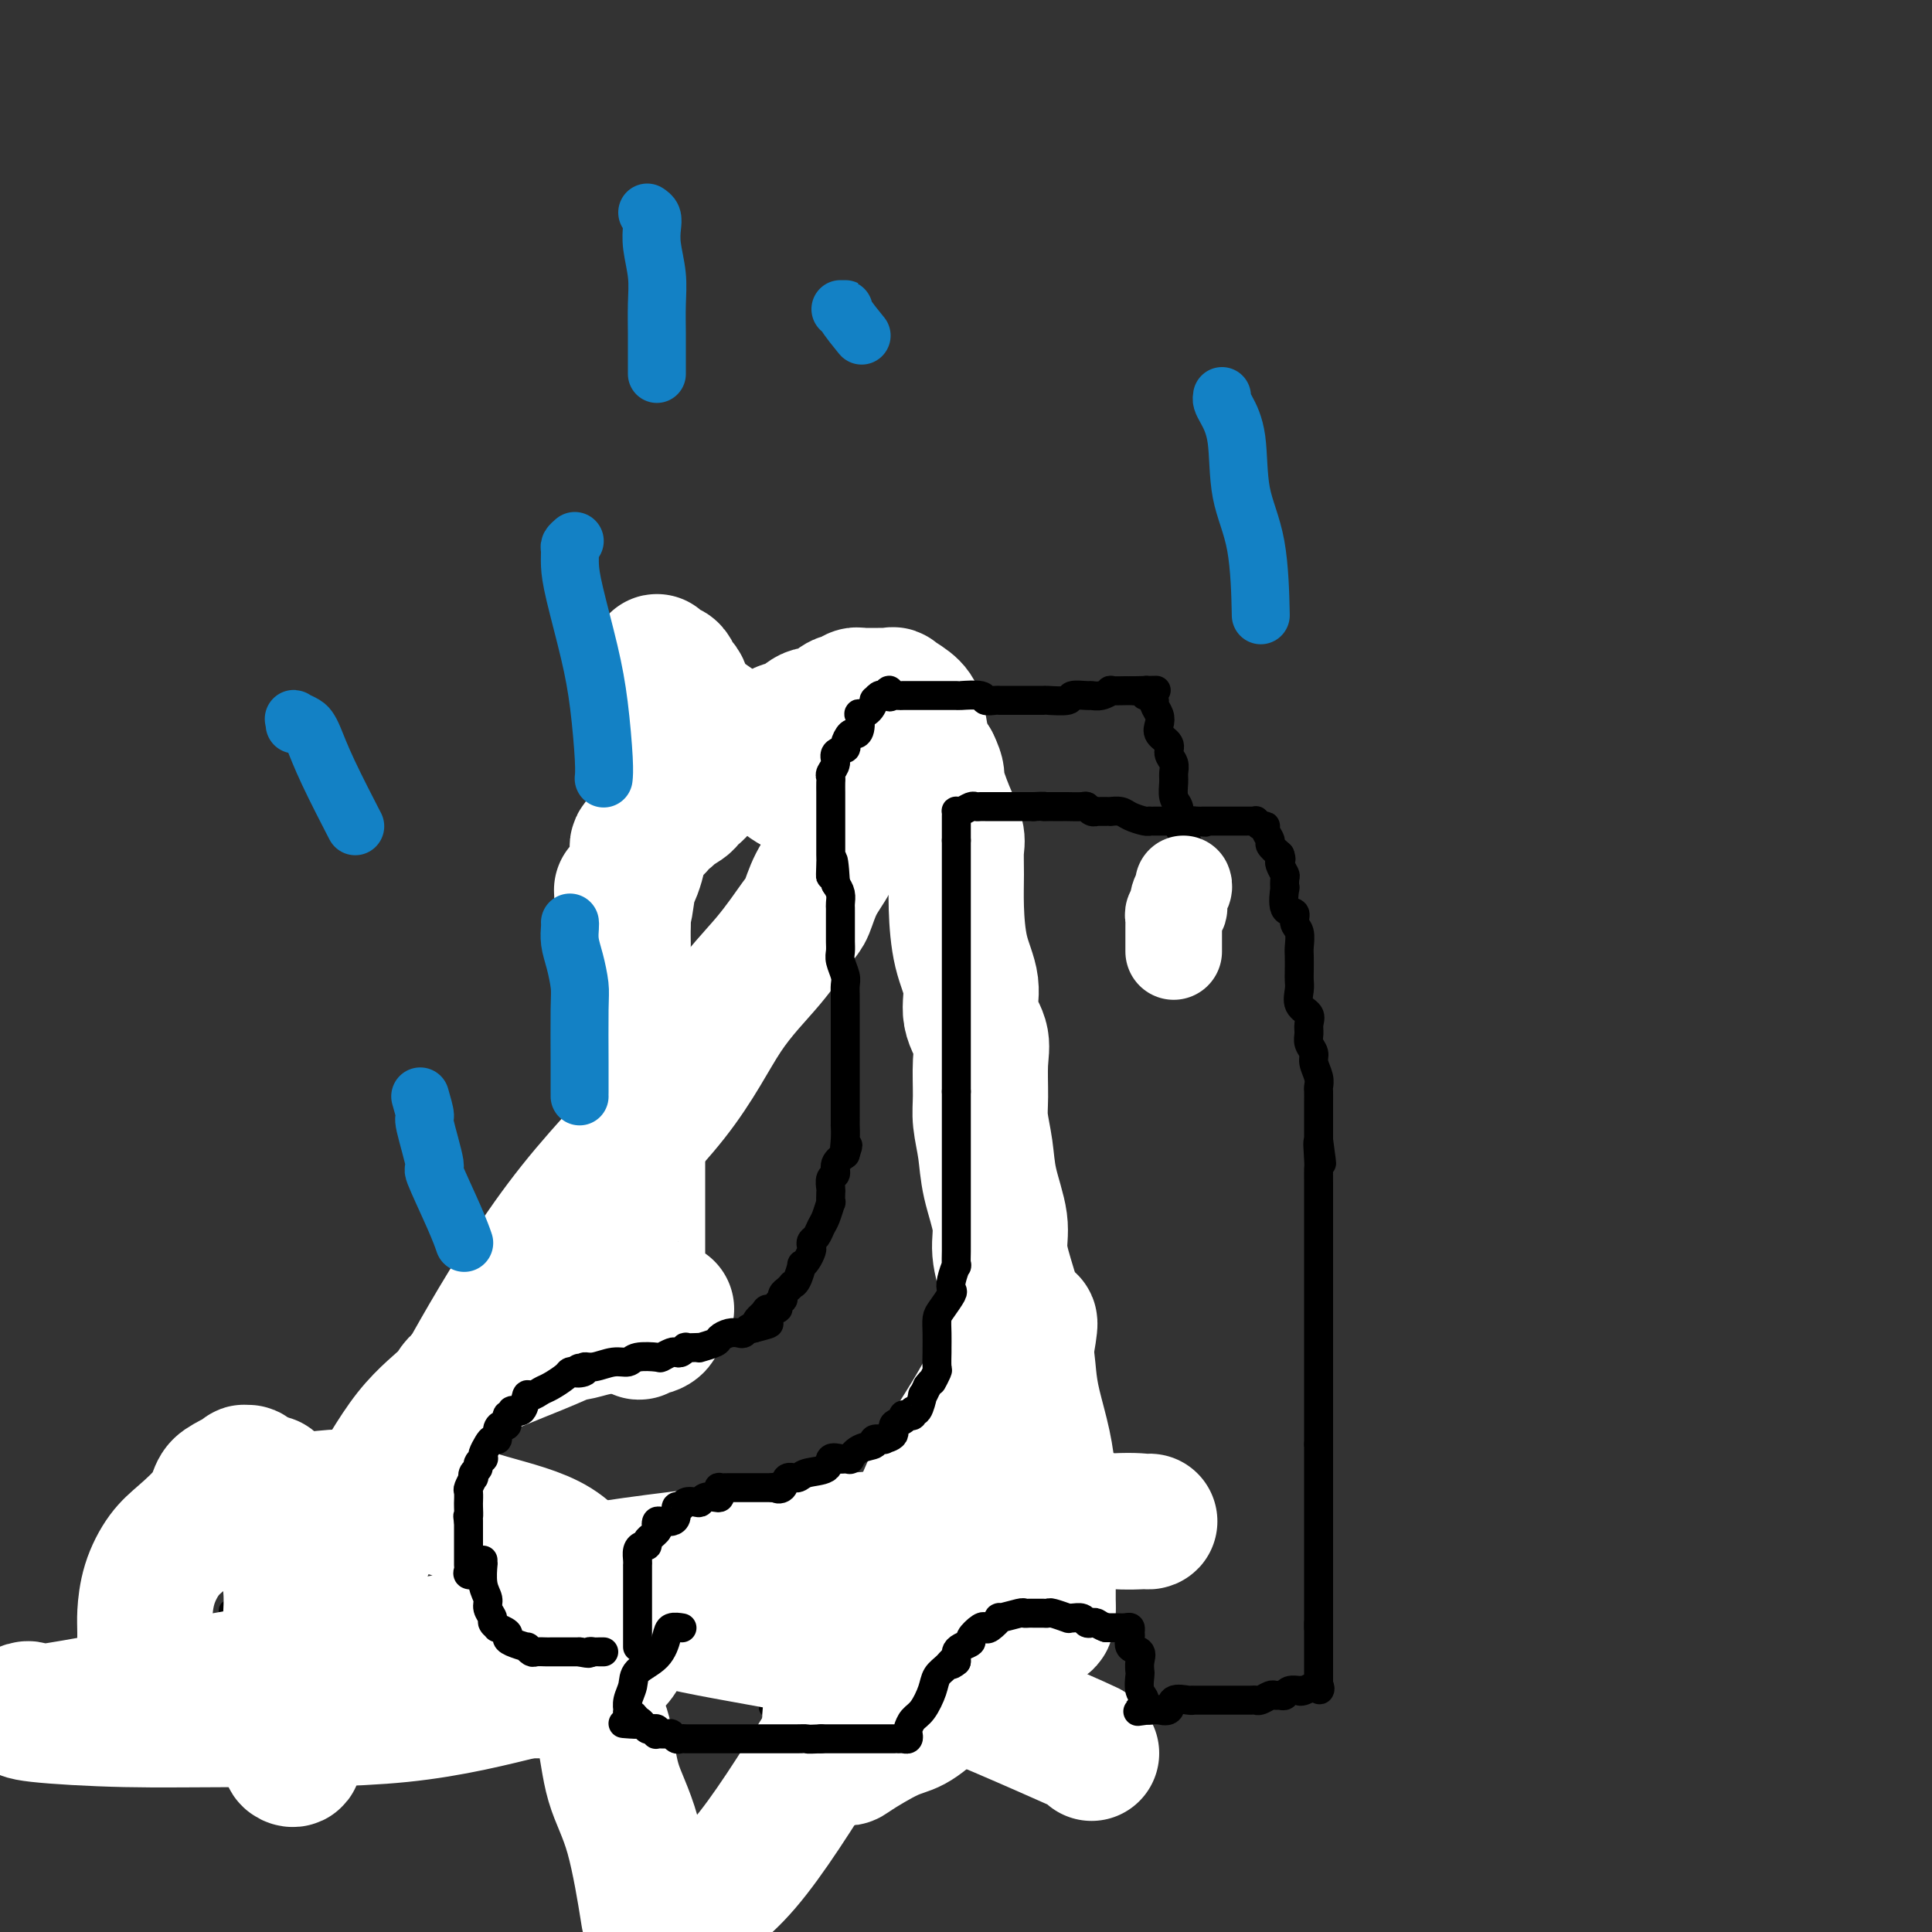 <svg viewBox='0 0 400 400' version='1.1' xmlns='http://www.w3.org/2000/svg' xmlns:xlink='http://www.w3.org/1999/xlink'><rect x="0" y="0" width="400" height="400" fill="#333333" stroke="none"/><g fill='none' stroke='#000000' stroke-width='4' stroke-linecap='round' stroke-linejoin='round'><path d='M74,298c-0.089,0.000 -0.177,0.000 0,0c0.177,-0.000 0.621,-0.000 1,0c0.379,0.000 0.693,0.000 1,0c0.307,-0.000 0.608,-0.000 1,0c0.392,0.000 0.875,0.000 1,0c0.125,-0.000 -0.107,-0.000 0,0c0.107,0.000 0.553,0.000 1,0c0.447,-0.000 0.894,-0.000 1,0c0.106,0.000 -0.130,0.000 0,0c0.130,-0.000 0.625,-0.000 1,0c0.375,0.000 0.629,0.001 1,0c0.371,-0.001 0.859,-0.003 1,0c0.141,0.003 -0.064,0.012 0,0c0.064,-0.012 0.399,-0.044 1,0c0.601,0.044 1.470,0.166 2,0c0.530,-0.166 0.723,-0.619 1,-1c0.277,-0.381 0.639,-0.691 1,-1'/><path d='M88,296c2.495,-0.265 1.732,0.074 2,0c0.268,-0.074 1.568,-0.559 3,-1c1.432,-0.441 2.996,-0.836 4,-1c1.004,-0.164 1.449,-0.097 2,0c0.551,0.097 1.209,0.222 2,0c0.791,-0.222 1.713,-0.792 2,-1c0.287,-0.208 -0.063,-0.055 0,0c0.063,0.055 0.538,0.011 1,0c0.462,-0.011 0.910,0.011 1,0c0.090,-0.011 -0.179,-0.056 0,0c0.179,0.056 0.804,0.211 1,0c0.196,-0.211 -0.039,-0.789 0,-1c0.039,-0.211 0.352,-0.055 1,0c0.648,0.055 1.630,0.008 2,0c0.370,-0.008 0.127,0.023 0,0c-0.127,-0.023 -0.137,-0.099 0,0c0.137,0.099 0.422,0.373 1,0c0.578,-0.373 1.451,-1.392 2,-2c0.549,-0.608 0.775,-0.804 1,-1'/><path d='M113,289c3.803,-1.083 0.812,-0.289 0,0c-0.812,0.289 0.556,0.075 1,0c0.444,-0.075 -0.036,-0.009 0,0c0.036,0.009 0.587,-0.039 1,0c0.413,0.039 0.688,0.164 1,0c0.312,-0.164 0.661,-0.619 1,-1c0.339,-0.381 0.668,-0.690 1,-1c0.332,-0.310 0.667,-0.623 1,-1c0.333,-0.377 0.664,-0.818 1,-1c0.336,-0.182 0.678,-0.105 1,0c0.322,0.105 0.625,0.237 1,0c0.375,-0.237 0.821,-0.842 1,-1c0.179,-0.158 0.090,0.130 0,0c-0.090,-0.130 -0.183,-0.679 0,-1c0.183,-0.321 0.642,-0.415 1,-1c0.358,-0.585 0.617,-1.662 1,-2c0.383,-0.338 0.891,0.063 1,0c0.109,-0.063 -0.181,-0.592 0,-1c0.181,-0.408 0.832,-0.697 1,-1c0.168,-0.303 -0.147,-0.620 0,-1c0.147,-0.380 0.756,-0.823 1,-1c0.244,-0.177 0.122,-0.089 0,0'/><path d='M128,276c0.724,-1.299 0.035,-0.547 0,-1c-0.035,-0.453 0.583,-2.110 1,-3c0.417,-0.890 0.634,-1.012 1,-1c0.366,0.012 0.883,0.157 1,0c0.117,-0.157 -0.165,-0.615 0,-1c0.165,-0.385 0.777,-0.695 1,-1c0.223,-0.305 0.058,-0.604 0,-1c-0.058,-0.396 -0.008,-0.888 0,-1c0.008,-0.112 -0.027,0.156 0,0c0.027,-0.156 0.116,-0.735 0,-1c-0.116,-0.265 -0.437,-0.216 0,-1c0.437,-0.784 1.633,-2.400 2,-3c0.367,-0.600 -0.094,-0.184 0,0c0.094,0.184 0.743,0.138 1,0c0.257,-0.138 0.122,-0.366 0,-1c-0.122,-0.634 -0.229,-1.675 0,-2c0.229,-0.325 0.796,0.065 1,0c0.204,-0.065 0.044,-0.584 0,-1c-0.044,-0.416 0.027,-0.727 0,-1c-0.027,-0.273 -0.150,-0.506 0,-1c0.150,-0.494 0.575,-1.247 1,-2'/><path d='M137,254c1.389,-3.351 0.362,-0.730 0,0c-0.362,0.730 -0.058,-0.431 0,-1c0.058,-0.569 -0.128,-0.544 0,-1c0.128,-0.456 0.570,-1.392 1,-2c0.430,-0.608 0.847,-0.889 1,-1c0.153,-0.111 0.041,-0.053 0,0c-0.041,0.053 -0.011,0.101 0,0c0.011,-0.101 0.003,-0.352 0,-1c-0.003,-0.648 -0.002,-1.695 0,-2c0.002,-0.305 0.004,0.131 0,0c-0.004,-0.131 -0.015,-0.829 0,-1c0.015,-0.171 0.057,0.183 0,0c-0.057,-0.183 -0.211,-0.905 0,-2c0.211,-1.095 0.789,-2.565 1,-3c0.211,-0.435 0.057,0.164 0,0c-0.057,-0.164 -0.015,-1.090 0,-2c0.015,-0.910 0.004,-1.803 0,-2c-0.004,-0.197 -0.001,0.302 0,0c0.001,-0.302 0.000,-1.405 0,-2c-0.000,-0.595 -0.000,-0.683 0,-1c0.000,-0.317 0.000,-0.862 0,-1c-0.000,-0.138 -0.000,0.132 0,0c0.000,-0.132 0.000,-0.664 0,-1c-0.000,-0.336 -0.000,-0.475 0,-1c0.000,-0.525 0.000,-1.437 0,-2c-0.000,-0.563 -0.000,-0.776 0,-1c0.000,-0.224 0.000,-0.458 0,-1c-0.000,-0.542 -0.000,-1.393 0,-2c0.000,-0.607 0.000,-0.971 0,-1c-0.000,-0.029 -0.000,0.277 0,0c0.000,-0.277 0.000,-1.139 0,-2'/><path d='M140,221c0.464,-5.506 0.124,-2.771 0,-2c-0.124,0.771 -0.033,-0.424 0,-1c0.033,-0.576 0.009,-0.534 0,-1c-0.009,-0.466 -0.002,-1.439 0,-2c0.002,-0.561 0.001,-0.710 0,-1c-0.001,-0.290 -0.000,-0.722 0,-1c0.000,-0.278 0.000,-0.404 0,-1c-0.000,-0.596 -0.000,-1.664 0,-2c0.000,-0.336 0.000,0.060 0,0c-0.000,-0.060 -0.000,-0.576 0,-1c0.000,-0.424 0.000,-0.757 0,-1c-0.000,-0.243 -0.000,-0.397 0,-1c0.000,-0.603 0.000,-1.654 0,-2c-0.000,-0.346 -0.000,0.013 0,0c0.000,-0.013 0.000,-0.398 0,-1c-0.000,-0.602 -0.000,-1.422 0,-2c0.000,-0.578 0.000,-0.915 0,-1c-0.000,-0.085 -0.000,0.082 0,0c0.000,-0.082 0.000,-0.413 0,-1c-0.000,-0.587 -0.000,-1.428 0,-2c0.000,-0.572 0.000,-0.874 0,-1c-0.000,-0.126 -0.000,-0.077 0,0c0.000,0.077 0.000,0.180 0,0c-0.000,-0.180 -0.000,-0.643 0,-1c0.000,-0.357 0.000,-0.608 0,-1c-0.000,-0.392 -0.000,-0.927 0,-1c0.000,-0.073 0.000,0.315 0,0c-0.000,-0.315 -0.000,-1.332 0,-2c0.000,-0.668 0.000,-0.988 0,-1c-0.000,-0.012 -0.000,0.282 0,0c0.000,-0.282 0.000,-1.141 0,-2'/><path d='M140,189c0.000,-5.169 0.000,-2.092 0,-1c0.000,1.092 -0.000,0.198 0,0c0.000,-0.198 0.000,0.299 0,0c-0.000,-0.299 0.000,-1.393 0,-2c0.000,-0.607 0.000,-0.726 0,-1c0.000,-0.274 0.000,-0.704 0,-1c0.000,-0.296 0.000,-0.457 0,-1c0.000,-0.543 0.000,-1.469 0,-2c0.000,-0.531 0.000,-0.667 0,-1c0.000,-0.333 0.000,-0.862 0,-1c0.000,-0.138 0.000,0.117 0,0c-0.000,-0.117 0.000,-0.605 0,-1c0.000,-0.395 0.000,-0.697 0,-1c0.000,-0.303 0.000,-0.606 0,-1c-0.000,-0.394 -0.000,-0.879 0,-1c0.000,-0.121 0.000,0.122 0,0c-0.000,-0.122 -0.000,-0.610 0,-1c0.000,-0.390 0.000,-0.681 0,-1c-0.000,-0.319 -0.000,-0.666 0,-1c0.000,-0.334 0.000,-0.654 0,-1c-0.000,-0.346 -0.000,-0.719 0,-1c0.000,-0.281 0.000,-0.470 0,-1c-0.000,-0.530 -0.000,-1.400 0,-2c0.000,-0.600 0.000,-0.931 0,-1c-0.000,-0.069 -0.000,0.123 0,0c0.000,-0.123 0.000,-0.562 0,-1'/><path d='M140,165c0.000,-3.665 0.000,-0.828 0,0c0.000,0.828 -0.000,-0.352 0,-1c0.000,-0.648 0.000,-0.765 0,-1c-0.000,-0.235 0.000,-0.587 0,-1c0.000,-0.413 0.000,-0.885 0,-1c0.000,-0.115 0.000,0.128 0,0c0.000,-0.128 0.000,-0.627 0,-1c0.000,-0.373 0.000,-0.620 0,-1c0.000,-0.380 0.000,-0.893 0,-1c0.000,-0.107 0.000,0.193 0,0c0.000,-0.193 0.000,-0.879 0,-1c-0.000,-0.121 0.000,0.322 0,0c0.000,-0.322 0.000,-1.411 0,-2c0.000,-0.589 0.000,-0.680 0,-1c-0.000,-0.320 -0.000,-0.871 0,-1c0.000,-0.129 0.000,0.164 0,0c-0.000,-0.164 -0.000,-0.786 0,-1c0.000,-0.214 0.000,-0.022 0,0c-0.000,0.022 -0.000,-0.127 0,-1c0.000,-0.873 0.000,-2.471 0,-3c-0.000,-0.529 -0.000,0.011 0,0c0.000,-0.011 0.000,-0.575 0,-1c0.000,-0.425 0.000,-0.713 0,-1'/><path d='M140,146c0.184,-3.161 0.645,-1.565 1,-1c0.355,0.565 0.603,0.099 1,0c0.397,-0.099 0.943,0.171 1,0c0.057,-0.171 -0.374,-0.782 0,-1c0.374,-0.218 1.552,-0.044 2,0c0.448,0.044 0.164,-0.044 0,0c-0.164,0.044 -0.209,0.218 0,0c0.209,-0.218 0.672,-0.828 1,-1c0.328,-0.172 0.522,0.094 1,0c0.478,-0.094 1.239,-0.547 2,-1'/><path d='M149,142c1.343,-0.619 0.202,-0.166 0,0c-0.202,0.166 0.537,0.044 1,0c0.463,-0.044 0.650,-0.012 1,0c0.350,0.012 0.863,0.003 1,0c0.137,-0.003 -0.103,-0.001 0,0c0.103,0.001 0.549,0.000 1,0c0.451,-0.000 0.909,-0.000 1,0c0.091,0.000 -0.183,0.000 0,0c0.183,-0.000 0.823,-0.000 1,0c0.177,0.000 -0.110,0.000 0,0c0.110,-0.000 0.617,-0.000 1,0c0.383,0.000 0.640,0.000 1,0c0.360,-0.000 0.821,-0.000 1,0c0.179,0.000 0.076,0.000 0,0c-0.076,-0.000 -0.123,-0.000 0,0c0.123,0.000 0.418,0.000 1,0c0.582,-0.000 1.452,-0.000 2,0c0.548,0.000 0.774,0.000 1,0'/><path d='M162,142c1.947,0.000 0.316,0.000 0,0c-0.316,0.000 0.685,0.000 1,0c0.315,-0.000 -0.057,0.000 0,0c0.057,0.000 0.541,0.000 1,0c0.459,0.000 0.893,0.000 1,0c0.107,0.000 -0.112,0.000 0,0c0.112,0.000 0.555,0.000 1,0c0.445,0.000 0.893,0.000 1,0c0.107,0.000 -0.126,0.000 0,0c0.126,0.000 0.612,0.000 1,0c0.388,-0.000 0.677,0.000 1,0c0.323,0.000 0.678,0.000 1,0c0.322,0.000 0.611,0.000 1,0c0.389,0.000 0.879,0.000 1,0c0.121,0.000 -0.125,-0.000 0,0c0.125,0.000 0.621,0.000 1,0c0.379,0.000 0.640,-0.000 1,0c0.360,0.000 0.817,0.000 1,0c0.183,0.000 0.091,0.000 0,0'/><path d='M175,142c2.244,0.000 1.356,0.000 1,0c-0.356,0.000 -0.178,0.000 0,0'/><path d='M165,145c0.000,-0.075 0.000,-0.150 0,0c-0.000,0.150 -0.001,0.525 0,1c0.001,0.475 0.004,1.049 0,2c-0.004,0.951 -0.015,2.280 0,3c0.015,0.720 0.056,0.832 0,1c-0.056,0.168 -0.207,0.391 0,1c0.207,0.609 0.774,1.602 1,2c0.226,0.398 0.113,0.199 0,0'/><path d='M166,155c0.156,1.708 0.046,0.979 0,1c-0.046,0.021 -0.026,0.793 0,1c0.026,0.207 0.060,-0.152 0,0c-0.060,0.152 -0.212,0.815 0,1c0.212,0.185 0.789,-0.108 1,0c0.211,0.108 0.056,0.617 0,1c-0.056,0.383 -0.015,0.642 0,1c0.015,0.358 0.003,0.817 0,1c-0.003,0.183 0.003,0.090 0,0c-0.003,-0.090 -0.015,-0.178 0,0c0.015,0.178 0.056,0.622 0,1c-0.056,0.378 -0.211,0.689 0,1c0.211,0.311 0.788,0.622 1,1c0.212,0.378 0.061,0.822 0,1c-0.061,0.178 -0.030,0.089 0,0'/><path d='M168,165c0.309,1.789 0.083,1.263 0,1c-0.083,-0.263 -0.022,-0.263 0,0c0.022,0.263 0.006,0.789 0,1c-0.006,0.211 -0.003,0.105 0,0'/><path d='M76,299c-0.839,0.000 -1.678,0.000 -2,0c-0.322,0.000 -0.127,0.000 0,0c0.127,0.000 0.188,0.000 0,0c-0.188,0.000 -0.624,0.000 -1,0c-0.376,0.000 -0.693,0.000 -1,0c-0.307,0.000 -0.603,0.000 -1,0c-0.397,0.000 -0.894,0.000 -1,0c-0.106,0.000 0.178,0.000 0,0c-0.178,0.000 -0.817,0.000 -1,0c-0.183,-0.000 0.091,0.000 0,0c-0.091,0.000 -0.545,0.000 -1,0'/><path d='M68,299c-1.498,0.017 -1.243,0.060 -1,0c0.243,-0.060 0.472,-0.223 0,0c-0.472,0.223 -1.646,0.830 -2,1c-0.354,0.170 0.113,-0.099 0,0c-0.113,0.099 -0.804,0.565 -1,1c-0.196,0.435 0.105,0.837 0,1c-0.105,0.163 -0.616,0.085 -1,0c-0.384,-0.085 -0.642,-0.179 -1,0c-0.358,0.179 -0.817,0.630 -1,1c-0.183,0.370 -0.092,0.659 0,1c0.092,0.341 0.183,0.735 0,1c-0.183,0.265 -0.641,0.400 -1,1c-0.359,0.600 -0.618,1.666 -1,2c-0.382,0.334 -0.886,-0.065 -1,0c-0.114,0.065 0.162,0.594 0,1c-0.162,0.406 -0.760,0.687 -1,1c-0.240,0.313 -0.120,0.656 0,1'/><path d='M57,311c-1.653,1.745 -0.285,0.108 0,0c0.285,-0.108 -0.512,1.312 -1,2c-0.488,0.688 -0.667,0.643 -1,2c-0.333,1.357 -0.821,4.117 -1,5c-0.179,0.883 -0.048,-0.112 0,0c0.048,0.112 0.013,1.330 0,2c-0.013,0.670 -0.003,0.793 0,1c0.003,0.207 0.000,0.500 0,1c-0.000,0.500 0.003,1.209 0,2c-0.003,0.791 -0.011,1.666 0,2c0.011,0.334 0.041,0.128 0,0c-0.041,-0.128 -0.155,-0.180 0,0c0.155,0.180 0.577,0.590 1,1'/><path d='M55,329c-0.374,2.947 -0.310,1.315 0,1c0.310,-0.315 0.867,0.689 1,1c0.133,0.311 -0.156,-0.070 0,0c0.156,0.070 0.759,0.591 1,1c0.241,0.409 0.121,0.704 0,1'/><path d='M57,333c0.071,0.619 -0.751,0.166 -1,0c-0.249,-0.166 0.074,-0.044 0,0c-0.074,0.044 -0.546,0.012 -1,0c-0.454,-0.012 -0.891,-0.003 -1,0c-0.109,0.003 0.110,0.001 0,0c-0.110,-0.001 -0.550,-0.000 -1,0c-0.450,0.000 -0.912,0.000 -1,0c-0.088,-0.000 0.197,-0.000 0,0c-0.197,0.000 -0.878,0.000 -1,0c-0.122,-0.000 0.313,-0.000 0,0c-0.313,0.000 -1.375,0.000 -2,0c-0.625,-0.000 -0.812,-0.000 -1,0'/><path d='M48,333c-1.392,0.240 -0.373,0.838 0,1c0.373,0.162 0.100,-0.114 0,0c-0.100,0.114 -0.028,0.619 0,1c0.028,0.381 0.010,0.638 0,1c-0.010,0.362 -0.013,0.828 0,1c0.013,0.172 0.041,0.050 0,0c-0.041,-0.050 -0.151,-0.027 0,0c0.151,0.027 0.561,0.060 1,0c0.439,-0.060 0.905,-0.212 1,0c0.095,0.212 -0.181,0.788 0,1c0.181,0.212 0.818,0.060 1,0c0.182,-0.060 -0.092,-0.027 0,0c0.092,0.027 0.550,0.048 1,0c0.450,-0.048 0.890,-0.167 1,0c0.110,0.167 -0.112,0.619 0,1c0.112,0.381 0.556,0.690 1,1'/><path d='M54,340c0.802,1.079 -0.192,0.275 0,0c0.192,-0.275 1.571,-0.021 2,0c0.429,0.021 -0.092,-0.190 0,0c0.092,0.190 0.798,0.783 1,1c0.202,0.217 -0.100,0.058 0,0c0.100,-0.058 0.601,-0.016 1,0c0.399,0.016 0.694,0.004 1,0c0.306,-0.004 0.621,-0.001 1,0c0.379,0.001 0.823,0.000 1,0c0.177,-0.000 0.089,-0.000 0,0c-0.089,0.000 -0.178,0.000 0,0c0.178,-0.000 0.625,-0.000 1,0c0.375,0.000 0.679,0.000 1,0c0.321,-0.000 0.661,-0.000 1,0'/><path d='M64,341c1.556,0.156 0.444,0.044 0,0c-0.444,-0.044 -0.222,-0.022 0,0'/><path d='M54,336c-0.303,0.000 -0.606,0.000 -1,0c-0.394,-0.000 -0.879,-0.001 -1,0c-0.121,0.001 0.122,0.004 0,0c-0.122,-0.004 -0.607,-0.015 -1,0c-0.393,0.015 -0.693,0.056 -1,0c-0.307,-0.056 -0.621,-0.207 -1,0c-0.379,0.207 -0.823,0.774 -1,1c-0.177,0.226 -0.089,0.113 0,0'/><path d='M48,337c-0.928,0.140 -0.249,-0.011 0,0c0.249,0.011 0.068,0.185 0,1c-0.068,0.815 -0.025,2.271 0,3c0.025,0.729 0.030,0.731 0,1c-0.030,0.269 -0.095,0.804 0,1c0.095,0.196 0.349,0.053 1,0c0.651,-0.053 1.699,-0.014 2,0c0.301,0.014 -0.144,0.004 0,0c0.144,-0.004 0.878,-0.001 1,0c0.122,0.001 -0.369,0.000 0,0c0.369,-0.000 1.599,-0.000 2,0c0.401,0.000 -0.028,0.000 0,0c0.028,-0.000 0.514,-0.000 1,0'/><path d='M55,343c1.326,0.309 1.143,0.083 1,0c-0.143,-0.083 -0.244,-0.022 0,0c0.244,0.022 0.833,0.007 1,0c0.167,-0.007 -0.088,-0.005 0,0c0.088,0.005 0.518,0.011 1,0c0.482,-0.011 1.016,-0.041 1,0c-0.016,0.041 -0.582,0.152 -1,0c-0.418,-0.152 -0.687,-0.565 -1,-1c-0.313,-0.435 -0.671,-0.890 -1,-1c-0.329,-0.110 -0.628,0.125 -1,0c-0.372,-0.125 -0.818,-0.611 -1,-1c-0.182,-0.389 -0.100,-0.682 0,-1c0.100,-0.318 0.219,-0.663 0,-1c-0.219,-0.337 -0.777,-0.668 -1,-1c-0.223,-0.332 -0.112,-0.666 0,-1'/><path d='M53,336c-0.535,-1.083 0.626,-0.289 1,0c0.374,0.289 -0.040,0.074 0,0c0.040,-0.074 0.536,-0.006 1,0c0.464,0.006 0.898,-0.051 1,0c0.102,0.051 -0.128,0.210 0,0c0.128,-0.210 0.612,-0.788 1,-1c0.388,-0.212 0.678,-0.057 1,0c0.322,0.057 0.674,0.015 1,0c0.326,-0.015 0.626,-0.004 1,0c0.374,0.004 0.821,0.001 1,0c0.179,-0.001 0.090,-0.000 0,0c-0.090,0.000 -0.183,0.000 0,0c0.183,-0.000 0.640,-0.000 1,0c0.360,0.000 0.621,0.000 1,0c0.379,-0.000 0.876,-0.000 1,0c0.124,0.000 -0.125,0.000 0,0c0.125,-0.000 0.625,-0.000 1,0c0.375,0.000 0.626,0.000 1,0c0.374,-0.000 0.873,-0.000 1,0c0.127,0.000 -0.117,0.000 0,0c0.117,-0.000 0.596,-0.000 1,0c0.404,0.000 0.733,0.000 1,0c0.267,-0.000 0.474,-0.000 1,0c0.526,0.000 1.372,0.000 2,0c0.628,-0.000 1.036,-0.000 2,0c0.964,0.000 2.482,0.000 4,0'/><path d='M78,335c4.634,-0.155 3.719,-0.041 4,0c0.281,0.041 1.759,0.011 3,0c1.241,-0.011 2.245,-0.003 3,0c0.755,0.003 1.262,0.001 2,0c0.738,-0.001 1.707,-0.000 2,0c0.293,0.000 -0.088,0.000 0,0c0.088,-0.000 0.647,-0.000 1,0c0.353,0.000 0.500,0.000 1,0c0.500,-0.000 1.352,-0.000 2,0c0.648,0.000 1.091,0.000 2,0c0.909,-0.000 2.285,-0.000 3,0c0.715,0.000 0.769,0.000 1,0c0.231,-0.000 0.639,-0.000 1,0c0.361,0.000 0.675,0.000 1,0c0.325,-0.000 0.663,-0.000 1,0'/><path d='M105,335c4.113,0.000 0.894,0.001 0,0c-0.894,-0.001 0.535,-0.004 1,0c0.465,0.004 -0.034,0.015 0,0c0.034,-0.015 0.601,-0.057 1,0c0.399,0.057 0.632,0.211 1,0c0.368,-0.211 0.872,-0.789 1,-1c0.128,-0.211 -0.121,-0.056 0,0c0.121,0.056 0.611,0.011 1,0c0.389,-0.011 0.678,0.011 1,0c0.322,-0.011 0.677,-0.055 1,0c0.323,0.055 0.612,0.211 1,0c0.388,-0.211 0.874,-0.788 1,-1c0.126,-0.212 -0.107,-0.061 0,0c0.107,0.061 0.553,0.030 1,0'/><path d='M115,333c1.785,-0.309 1.248,-0.083 1,0c-0.248,0.083 -0.206,0.022 0,0c0.206,-0.022 0.575,-0.006 1,0c0.425,0.006 0.904,0.002 1,0c0.096,-0.002 -0.193,-0.001 0,0c0.193,0.001 0.867,0.003 1,0c0.133,-0.003 -0.277,-0.012 0,0c0.277,0.012 1.240,0.046 2,0c0.760,-0.046 1.317,-0.170 2,0c0.683,0.170 1.492,0.634 2,1c0.508,0.366 0.713,0.634 1,1c0.287,0.366 0.654,0.829 1,1c0.346,0.171 0.670,0.049 1,0c0.330,-0.049 0.665,-0.024 1,0'/><path d='M129,336c2.263,0.403 0.921,-0.088 1,0c0.079,0.088 1.578,0.755 2,1c0.422,0.245 -0.232,0.068 0,0c0.232,-0.068 1.351,-0.028 2,0c0.649,0.028 0.827,0.045 1,0c0.173,-0.045 0.340,-0.153 1,0c0.660,0.153 1.812,0.567 3,1c1.188,0.433 2.412,0.887 3,1c0.588,0.113 0.539,-0.113 1,0c0.461,0.113 1.431,0.566 2,1c0.569,0.434 0.736,0.848 1,1c0.264,0.152 0.625,0.041 1,0c0.375,-0.041 0.764,-0.011 1,0c0.236,0.011 0.320,0.003 1,0c0.680,-0.003 1.958,-0.001 3,0c1.042,0.001 1.849,0.000 3,0c1.151,-0.000 2.647,-0.000 4,0c1.353,0.000 2.562,0.000 4,0c1.438,-0.000 3.106,-0.000 4,0c0.894,0.000 1.013,0.000 1,0c-0.013,-0.000 -0.157,-0.000 0,0c0.157,0.000 0.616,0.000 1,0c0.384,-0.000 0.692,-0.000 1,0'/><path d='M170,341c3.571,0.000 1.500,0.000 1,0c-0.500,-0.000 0.573,-0.000 1,0c0.427,0.000 0.209,0.001 0,0c-0.209,-0.001 -0.410,-0.004 0,0c0.410,0.004 1.430,0.015 2,0c0.570,-0.015 0.689,-0.056 1,0c0.311,0.056 0.815,0.207 1,0c0.185,-0.207 0.053,-0.774 0,-1c-0.053,-0.226 -0.026,-0.113 0,0'/><path d='M176,340c1.332,-0.397 1.664,-0.891 2,-1c0.336,-0.109 0.678,0.167 1,0c0.322,-0.167 0.625,-0.776 1,-1c0.375,-0.224 0.821,-0.064 1,0c0.179,0.064 0.089,0.032 0,0'/><path d='M57,344c0.335,-0.000 0.671,-0.000 1,0c0.329,0.000 0.652,0.000 1,0c0.348,-0.000 0.723,-0.000 1,0c0.277,0.000 0.458,0.001 1,0c0.542,-0.001 1.445,-0.004 2,0c0.555,0.004 0.760,0.015 1,0c0.240,-0.015 0.513,-0.057 1,0c0.487,0.057 1.188,0.211 2,0c0.812,-0.211 1.736,-0.788 2,-1c0.264,-0.212 -0.132,-0.061 0,0c0.132,0.061 0.791,0.030 1,0c0.209,-0.030 -0.031,-0.061 0,0c0.031,0.061 0.335,0.212 1,0c0.665,-0.212 1.693,-0.788 2,-1c0.307,-0.212 -0.108,-0.061 0,0c0.108,0.061 0.737,0.030 1,0c0.263,-0.030 0.159,-0.061 0,0c-0.159,0.061 -0.373,0.212 0,0c0.373,-0.212 1.332,-0.788 2,-1c0.668,-0.212 1.045,-0.061 1,0c-0.045,0.061 -0.510,0.030 0,0c0.510,-0.030 1.996,-0.061 3,0c1.004,0.061 1.527,0.212 2,0c0.473,-0.212 0.897,-0.788 1,-1c0.103,-0.212 -0.113,-0.061 0,0c0.113,0.061 0.557,0.030 1,0'/><path d='M84,340c4.352,-0.635 1.732,-0.222 1,0c-0.732,0.222 0.425,0.252 1,0c0.575,-0.252 0.570,-0.785 1,-1c0.430,-0.215 1.295,-0.110 2,0c0.705,0.110 1.249,0.226 2,0c0.751,-0.226 1.707,-0.793 2,-1c0.293,-0.207 -0.079,-0.056 0,0c0.079,0.056 0.609,0.015 1,0c0.391,-0.015 0.644,-0.004 1,0c0.356,0.004 0.816,0.001 1,0c0.184,-0.001 0.091,-0.000 0,0c-0.091,0.000 -0.179,0.000 0,0c0.179,-0.000 0.626,-0.000 1,0c0.374,0.000 0.674,0.000 1,0c0.326,-0.000 0.679,-0.000 1,0c0.321,0.000 0.611,0.000 1,0c0.389,-0.000 0.878,-0.000 1,0c0.122,0.000 -0.121,0.000 0,0c0.121,-0.000 0.606,-0.000 1,0c0.394,0.000 0.696,0.000 1,0c0.304,-0.000 0.610,-0.000 1,0c0.390,0.000 0.863,0.000 1,0c0.137,-0.000 -0.063,-0.000 0,0c0.063,0.000 0.388,0.000 1,0c0.612,-0.000 1.511,-0.000 2,0c0.489,0.000 0.568,0.000 1,0c0.432,-0.000 1.216,-0.000 2,0'/><path d='M111,338c4.461,-0.309 2.114,-0.083 2,0c-0.114,0.083 2.006,0.022 3,0c0.994,-0.022 0.861,-0.006 1,0c0.139,0.006 0.548,0.002 1,0c0.452,-0.002 0.945,-0.000 1,0c0.055,0.000 -0.329,-0.001 0,0c0.329,0.001 1.371,0.004 2,0c0.629,-0.004 0.845,-0.015 2,0c1.155,0.015 3.250,0.057 4,0c0.750,-0.057 0.155,-0.212 1,0c0.845,0.212 3.130,0.792 4,1c0.870,0.208 0.326,0.045 0,0c-0.326,-0.045 -0.436,0.029 0,0c0.436,-0.029 1.416,-0.161 2,0c0.584,0.161 0.772,0.617 1,1c0.228,0.383 0.495,0.695 1,1c0.505,0.305 1.249,0.604 2,1c0.751,0.396 1.511,0.890 2,1c0.489,0.110 0.709,-0.163 1,0c0.291,0.163 0.655,0.761 1,1c0.345,0.239 0.673,0.120 1,0'/><path d='M143,344c2.357,0.864 0.250,0.024 0,0c-0.250,-0.024 1.358,0.767 2,1c0.642,0.233 0.317,-0.092 0,0c-0.317,0.092 -0.627,0.603 0,1c0.627,0.397 2.192,0.681 3,1c0.808,0.319 0.861,0.674 1,1c0.139,0.326 0.366,0.623 1,1c0.634,0.377 1.675,0.832 2,1c0.325,0.168 -0.065,0.048 0,0c0.065,-0.048 0.587,-0.024 1,0c0.413,0.024 0.719,0.048 1,0c0.281,-0.048 0.537,-0.167 1,0c0.463,0.167 1.133,0.619 2,1c0.867,0.381 1.931,0.689 3,1c1.069,0.311 2.142,0.623 3,1c0.858,0.377 1.500,0.819 2,1c0.500,0.181 0.858,0.101 2,0c1.142,-0.101 3.069,-0.223 4,0c0.931,0.223 0.866,0.791 1,1c0.134,0.209 0.467,0.060 1,0c0.533,-0.060 1.267,-0.030 2,0'/><path d='M175,355c5.188,1.702 2.159,0.456 1,0c-1.159,-0.456 -0.446,-0.121 0,0c0.446,0.121 0.626,0.029 1,0c0.374,-0.029 0.941,0.006 1,0c0.059,-0.006 -0.390,-0.054 0,0c0.390,0.054 1.620,0.211 2,0c0.380,-0.211 -0.091,-0.789 0,-1c0.091,-0.211 0.745,-0.057 1,0c0.255,0.057 0.110,0.015 0,0c-0.110,-0.015 -0.184,-0.004 0,0c0.184,0.004 0.626,0.001 1,0c0.374,-0.001 0.678,-0.000 1,0c0.322,0.000 0.661,0.000 1,0'/><path d='M184,354c1.615,-0.155 1.153,-0.041 1,0c-0.153,0.041 0.001,0.011 0,0c-0.001,-0.011 -0.159,-0.003 0,0c0.159,0.003 0.635,0.001 1,0c0.365,-0.001 0.619,-0.000 1,0c0.381,0.000 0.889,0.000 1,0c0.111,-0.000 -0.176,-0.000 0,0c0.176,0.000 0.816,0.000 1,0c0.184,-0.000 -0.088,-0.000 0,0c0.088,0.000 0.536,0.000 1,0c0.464,-0.000 0.946,-0.000 1,0c0.054,0.000 -0.318,0.000 0,0c0.318,-0.000 1.328,-0.000 2,0c0.672,0.000 1.007,0.000 1,0c-0.007,-0.000 -0.355,-0.000 0,0c0.355,0.000 1.415,0.000 2,0c0.585,-0.000 0.695,-0.000 1,0c0.305,0.000 0.803,0.000 1,0c0.197,-0.000 0.091,-0.000 0,0c-0.091,0.000 -0.169,0.000 0,0c0.169,-0.000 0.584,-0.000 1,0'/><path d='M199,354c2.503,0.013 1.259,0.045 1,0c-0.259,-0.045 0.465,-0.166 1,0c0.535,0.166 0.879,0.620 1,0c0.121,-0.620 0.018,-2.313 0,-3c-0.018,-0.687 0.048,-0.369 0,-1c-0.048,-0.631 -0.209,-2.210 0,-3c0.209,-0.790 0.787,-0.790 1,-1c0.213,-0.210 0.061,-0.632 0,-1c-0.061,-0.368 -0.030,-0.684 0,-1'/><path d='M203,344c0.155,-1.498 0.041,-0.243 0,0c-0.041,0.243 -0.011,-0.526 0,-1c0.011,-0.474 0.003,-0.652 0,-1c-0.003,-0.348 -0.001,-0.867 0,-1c0.001,-0.133 0.000,0.118 0,0c-0.000,-0.118 -0.000,-0.606 0,-1c0.000,-0.394 0.000,-0.693 0,-1c-0.000,-0.307 -0.000,-0.621 0,-1c0.000,-0.379 0.000,-0.823 0,-1c-0.000,-0.177 -0.000,-0.086 0,0c0.000,0.086 0.000,0.167 0,0c-0.000,-0.167 -0.000,-0.584 0,-1'/><path d='M203,336c-0.000,-1.411 -0.000,-0.937 0,-1c0.000,-0.063 0.000,-0.661 0,-1c-0.000,-0.339 -0.000,-0.419 0,-1c0.000,-0.581 0.001,-1.662 0,-2c-0.001,-0.338 -0.003,0.067 0,0c0.003,-0.067 0.011,-0.606 0,-1c-0.011,-0.394 -0.041,-0.645 0,-1c0.041,-0.355 0.155,-0.816 0,-1c-0.155,-0.184 -0.577,-0.090 -1,0c-0.423,0.090 -0.845,0.178 -1,0c-0.155,-0.178 -0.041,-0.622 0,-1c0.041,-0.378 0.011,-0.689 0,-1c-0.011,-0.311 -0.003,-0.622 0,-1c0.003,-0.378 0.001,-0.822 0,-1c-0.001,-0.178 -0.000,-0.089 0,0'/><path d='M201,324c-0.309,-2.035 -0.083,-1.123 0,-1c0.083,0.123 0.022,-0.542 0,-1c-0.022,-0.458 -0.006,-0.708 0,-1c0.006,-0.292 0.002,-0.624 0,-1c-0.002,-0.376 -0.000,-0.794 0,-1c0.000,-0.206 0.000,-0.200 0,-1c-0.000,-0.800 -0.000,-2.407 0,-3c0.000,-0.593 0.000,-0.171 0,0c-0.000,0.171 -0.000,0.092 0,0c0.000,-0.092 0.000,-0.196 0,-1c-0.000,-0.804 -0.000,-2.309 0,-3c0.000,-0.691 0.000,-0.567 0,-1c-0.000,-0.433 -0.000,-1.424 0,-2c0.000,-0.576 0.000,-0.736 0,-1c-0.000,-0.264 -0.000,-0.632 0,-1'/><path d='M201,306c0.000,-3.018 -0.000,-1.564 0,-1c0.000,0.564 0.000,0.237 0,0c0.000,-0.237 0.000,-0.383 0,-1c0.000,-0.617 0.000,-1.706 0,-2c0.000,-0.294 0.000,0.207 0,0c0.000,-0.207 0.000,-1.121 0,-2c0.000,-0.879 0.000,-1.722 0,-2c0.000,-0.278 0.000,0.010 0,0c0.000,-0.010 0.000,-0.316 0,-1c0.000,-0.684 0.000,-1.745 0,-2c-0.000,-0.255 0.000,0.296 0,0c0.000,-0.296 0.000,-1.440 0,-2c0.000,-0.560 0.000,-0.535 0,-1c0.000,-0.465 0.000,-1.420 0,-2c0.000,-0.580 0.000,-0.786 0,-1c0.000,-0.214 0.000,-0.435 0,-1c0.000,-0.565 0.000,-1.475 0,-2c0.000,-0.525 0.000,-0.667 0,-1c0.000,-0.333 0.000,-0.859 0,-1c0.000,-0.141 0.000,0.103 0,0c0.000,-0.103 0.000,-0.552 0,-1c0.000,-0.448 0.000,-0.893 0,-1c0.000,-0.107 0.000,0.126 0,0c0.000,-0.126 0.000,-0.611 0,-1c0.000,-0.389 0.000,-0.682 0,-1c0.000,-0.318 0.000,-0.662 0,-1c0.000,-0.338 0.000,-0.671 0,-1c0.000,-0.329 0.000,-0.655 0,-1c0.000,-0.345 0.000,-0.708 0,-1c0.000,-0.292 0.000,-0.512 0,-1c0.000,-0.488 0.000,-1.244 0,-2'/><path d='M201,273c0.000,-5.344 -0.000,-2.204 0,-1c0.000,1.204 0.000,0.472 0,0c0.000,-0.472 0.000,-0.685 0,-1c0.000,-0.315 0.000,-0.731 0,-1c0.000,-0.269 0.000,-0.390 0,-1c0.000,-0.610 0.000,-1.709 0,-2c0.000,-0.291 0.000,0.225 0,0c0.000,-0.225 0.000,-1.191 0,-2c0.000,-0.809 0.000,-1.461 0,-2c0.000,-0.539 0.000,-0.967 0,-1c-0.000,-0.033 0.000,0.328 0,0c0.000,-0.328 0.000,-1.345 0,-2c0.000,-0.655 0.000,-0.949 0,-1c0.000,-0.051 0.000,0.142 0,0c0.000,-0.142 0.000,-0.620 0,-1c0.000,-0.380 0.000,-0.661 0,-1c0.000,-0.339 0.000,-0.735 0,-1c0.000,-0.265 0.000,-0.398 0,-1c0.000,-0.602 0.000,-1.671 0,-2c0.000,-0.329 0.000,0.084 0,0c0.000,-0.084 0.000,-0.663 0,-1c0.000,-0.337 0.000,-0.432 0,-1c0.000,-0.568 0.000,-1.610 0,-2c0.000,-0.390 0.000,-0.128 0,0c0.000,0.128 0.000,0.123 0,0c0.000,-0.123 0.000,-0.365 0,-1c0.000,-0.635 0.000,-1.662 0,-2c0.000,-0.338 0.000,0.012 0,0c0.000,-0.012 0.000,-0.388 0,-1c0.000,-0.612 0.000,-1.461 0,-2c0.000,-0.539 0.000,-0.770 0,-1'/><path d='M201,242c0.061,-5.263 0.212,-2.920 0,-2c-0.212,0.920 -0.789,0.416 -1,0c-0.211,-0.416 -0.057,-0.745 0,-1c0.057,-0.255 0.015,-0.436 0,-1c-0.015,-0.564 -0.004,-1.512 0,-2c0.004,-0.488 0.001,-0.515 0,-1c-0.001,-0.485 -0.000,-1.427 0,-2c0.000,-0.573 0.000,-0.777 0,-1c-0.000,-0.223 -0.000,-0.463 0,-1c0.000,-0.537 0.000,-1.370 0,-2c-0.000,-0.630 -0.000,-1.058 0,-2c0.000,-0.942 0.000,-2.399 0,-3c-0.000,-0.601 -0.000,-0.346 0,-1c0.000,-0.654 0.000,-2.215 0,-3c-0.000,-0.785 -0.000,-0.793 0,-1c0.000,-0.207 0.000,-0.614 0,-1c-0.000,-0.386 -0.000,-0.751 0,-1c0.000,-0.249 0.000,-0.383 0,-1c-0.000,-0.617 -0.000,-1.717 0,-2c0.000,-0.283 0.000,0.251 0,0c-0.000,-0.251 -0.000,-1.287 0,-2c0.000,-0.713 0.000,-1.104 0,-2c-0.000,-0.896 -0.000,-2.295 0,-3c0.000,-0.705 0.000,-0.714 0,-1c-0.000,-0.286 -0.000,-0.850 0,-1c0.000,-0.150 0.000,0.115 0,0c0.000,-0.115 -0.000,-0.608 0,-1c0.000,-0.392 0.000,-0.682 0,-1c0.000,-0.318 -0.000,-0.662 0,-1c0.000,-0.338 0.000,-0.668 0,-1c-0.000,-0.332 0.000,-0.666 0,-1'/><path d='M200,200c-0.154,-6.613 -0.040,-2.147 0,-1c0.040,1.147 0.007,-1.025 0,-2c-0.007,-0.975 0.012,-0.753 0,-1c-0.012,-0.247 -0.056,-0.963 0,-2c0.056,-1.037 0.211,-2.394 0,-3c-0.211,-0.606 -0.788,-0.462 -1,-1c-0.212,-0.538 -0.061,-1.759 0,-2c0.061,-0.241 0.030,0.498 0,0c-0.030,-0.498 -0.061,-2.232 0,-3c0.061,-0.768 0.212,-0.570 0,-1c-0.212,-0.430 -0.788,-1.489 -1,-2c-0.212,-0.511 -0.061,-0.474 0,-1c0.061,-0.526 0.030,-1.613 0,-2c-0.030,-0.387 -0.061,-0.072 0,0c0.061,0.072 0.212,-0.099 0,-1c-0.212,-0.901 -0.788,-2.533 -1,-3c-0.212,-0.467 -0.061,0.229 0,0c0.061,-0.229 0.031,-1.384 0,-2c-0.031,-0.616 -0.065,-0.694 0,-1c0.065,-0.306 0.228,-0.841 0,-1c-0.228,-0.159 -0.846,0.059 -1,0c-0.154,-0.059 0.154,-0.393 0,-1c-0.154,-0.607 -0.772,-1.485 -1,-2c-0.228,-0.515 -0.065,-0.667 0,-1c0.065,-0.333 0.031,-0.849 0,-1c-0.031,-0.151 -0.061,0.061 0,0c0.061,-0.061 0.212,-0.395 0,-1c-0.212,-0.605 -0.789,-1.482 -1,-2c-0.211,-0.518 -0.057,-0.678 0,-1c0.057,-0.322 0.016,-0.806 0,-1c-0.016,-0.194 -0.008,-0.097 0,0'/><path d='M194,161c-0.928,-6.422 -0.249,-2.978 0,-2c0.249,0.978 0.067,-0.510 0,-1c-0.067,-0.490 -0.018,0.020 0,0c0.018,-0.020 0.005,-0.569 0,-1c-0.005,-0.431 -0.001,-0.744 0,-1c0.001,-0.256 0.000,-0.453 0,-1c-0.000,-0.547 -0.000,-1.443 0,-2c0.000,-0.557 0.000,-0.776 0,-1c-0.000,-0.224 -0.000,-0.452 0,-1c0.000,-0.548 0.000,-1.417 0,-2c-0.000,-0.583 -0.000,-0.882 0,-1c0.000,-0.118 0.000,-0.055 0,0c-0.000,0.055 -0.000,0.102 0,0c0.000,-0.102 0.000,-0.352 0,-1c-0.000,-0.648 -0.000,-1.693 0,-2c0.000,-0.307 0.000,0.125 0,0c-0.000,-0.125 -0.000,-0.807 0,-1c0.000,-0.193 0.000,0.102 0,0c-0.000,-0.102 -0.000,-0.601 0,-1c0.000,-0.399 0.000,-0.700 0,-1'/><path d='M194,142c0.049,-2.939 0.172,-0.788 0,0c-0.172,0.788 -0.637,0.211 -1,0c-0.363,-0.211 -0.622,-0.057 -1,0c-0.378,0.057 -0.875,0.015 -1,0c-0.125,-0.015 0.121,-0.004 0,0c-0.121,0.004 -0.610,0.001 -1,0c-0.390,-0.001 -0.683,-0.000 -1,0c-0.317,0.000 -0.660,0.000 -1,0c-0.340,-0.000 -0.679,-0.001 -1,0c-0.321,0.001 -0.625,0.004 -1,0c-0.375,-0.004 -0.822,-0.015 -1,0c-0.178,0.015 -0.089,0.057 0,0c0.089,-0.057 0.178,-0.212 0,0c-0.178,0.212 -0.622,0.792 -1,1c-0.378,0.208 -0.689,0.046 -1,0c-0.311,-0.046 -0.622,0.026 -1,0c-0.378,-0.026 -0.822,-0.150 -1,0c-0.178,0.150 -0.089,0.575 0,1'/><path d='M181,144c-2.188,0.309 -1.160,0.083 -1,0c0.160,-0.083 -0.550,-0.022 -1,0c-0.450,0.022 -0.641,0.006 -1,0c-0.359,-0.006 -0.885,-0.002 -1,0c-0.115,0.002 0.180,0.000 0,0c-0.180,-0.000 -0.836,-0.000 -1,0c-0.164,0.000 0.163,0.000 0,0c-0.163,-0.000 -0.818,-0.000 -1,0c-0.182,0.000 0.109,0.000 0,0c-0.109,-0.000 -0.617,-0.000 -1,0c-0.383,0.000 -0.640,0.000 -1,0c-0.360,-0.000 -0.821,-0.000 -1,0c-0.179,0.000 -0.076,0.000 0,0c0.076,-0.000 0.123,-0.000 0,0c-0.123,0.000 -0.418,0.000 -1,0c-0.582,-0.000 -1.452,-0.000 -2,0c-0.548,0.000 -0.774,0.000 -1,0'/><path d='M168,144c-1.947,0.000 -0.316,0.000 0,0c0.316,0.000 -0.684,0.000 -1,0c-0.316,0.000 0.051,0.000 0,0c-0.051,0.000 -0.520,0.000 -1,0c-0.480,0.000 -0.970,0.000 -1,0c-0.030,0.000 0.399,0.000 0,0c-0.399,0.000 -1.627,0.000 -2,0c-0.373,-0.000 0.107,-0.000 0,0c-0.107,0.000 -0.802,0.000 -1,0c-0.198,0.000 0.101,-0.000 0,0c-0.101,0.000 -0.602,0.000 -1,0c-0.398,0.000 -0.694,0.000 -1,0c-0.306,0.000 -0.621,-0.000 -1,0c-0.379,0.000 -0.822,0.000 -1,0c-0.178,0.000 -0.090,0.000 0,0c0.090,0.000 0.183,0.000 0,0c-0.183,0.000 -0.640,0.000 -1,0c-0.360,0.000 -0.621,0.000 -1,0c-0.379,0.000 -0.876,0.000 -1,0c-0.124,0.000 0.125,0.000 0,0c-0.125,0.000 -0.625,0.000 -1,0c-0.375,0.000 -0.625,0.000 -1,0c-0.375,0.000 -0.875,0.000 -1,0c-0.125,0.000 0.126,0.000 0,0c-0.126,0.000 -0.628,0.000 -1,0c-0.372,0.000 -0.615,0.000 -1,0c-0.385,0.000 -0.911,0.000 -1,0c-0.089,0.000 0.260,0.000 0,0c-0.260,0.000 -1.130,0.000 -2,0'/><path d='M147,144c-3.413,-0.001 -1.444,-0.003 -1,0c0.444,0.003 -0.636,0.011 -1,0c-0.364,-0.011 -0.010,-0.041 0,0c0.010,0.041 -0.322,0.155 -1,0c-0.678,-0.155 -1.701,-0.577 -2,-1c-0.299,-0.423 0.126,-0.845 0,-1c-0.126,-0.155 -0.803,-0.042 -1,0c-0.197,0.042 0.087,0.012 0,0c-0.087,-0.012 -0.543,-0.006 -1,0'/><path d='M140,142c-1.310,-0.310 -1.083,-0.083 -1,0c0.083,0.083 0.024,0.024 0,0c-0.024,-0.024 -0.012,-0.012 0,0'/><path d='M56,339c-0.127,0.423 -0.253,0.845 0,1c0.253,0.155 0.887,0.041 1,0c0.113,-0.041 -0.295,-0.011 0,0c0.295,0.011 1.294,0.003 2,0c0.706,-0.003 1.120,-0.001 2,0c0.880,0.001 2.225,-0.000 3,0c0.775,0.000 0.980,0.001 1,0c0.020,-0.001 -0.144,-0.004 0,0c0.144,0.004 0.598,0.015 1,0c0.402,-0.015 0.754,-0.057 1,0c0.246,0.057 0.387,0.211 1,0c0.613,-0.211 1.699,-0.789 2,-1c0.301,-0.211 -0.182,-0.057 0,0c0.182,0.057 1.028,0.015 2,0c0.972,-0.015 2.069,-0.004 2,0c-0.069,0.004 -1.306,0.001 -2,0c-0.694,-0.001 -0.847,-0.001 -1,0'/><path d='M71,339c-1.273,0.000 -2.955,0.000 -4,0c-1.045,0.000 -1.453,0.000 -2,0c-0.547,0.000 -1.232,0.000 -2,0c-0.768,-0.000 -1.618,-0.000 -2,0c-0.382,0.000 -0.295,0.000 -1,0c-0.705,-0.000 -2.201,-0.000 -3,0c-0.799,0.000 -0.902,0.000 -1,0c-0.098,-0.000 -0.192,-0.000 0,0c0.192,0.000 0.671,0.000 1,0c0.329,-0.000 0.507,-0.000 1,0c0.493,0.000 1.300,0.000 2,0c0.700,-0.000 1.291,-0.000 2,0c0.709,0.000 1.535,0.000 2,0c0.465,-0.000 0.570,-0.000 1,0c0.430,0.000 1.186,0.000 2,0c0.814,-0.000 1.687,-0.000 2,0c0.313,0.000 0.066,0.000 1,0c0.934,-0.000 3.048,-0.000 4,0c0.952,0.000 0.742,0.000 1,0c0.258,-0.000 0.984,-0.000 2,0c1.016,0.000 2.321,0.002 3,0c0.679,-0.002 0.732,-0.006 1,0c0.268,0.006 0.752,0.022 1,0c0.248,-0.022 0.259,-0.083 1,0c0.741,0.083 2.212,0.309 3,0c0.788,-0.309 0.894,-1.155 1,-2'/><path d='M87,337c5.030,-0.309 2.606,-0.083 2,0c-0.606,0.083 0.608,0.022 1,0c0.392,-0.022 -0.037,-0.006 0,0c0.037,0.006 0.540,0.003 1,0c0.460,-0.003 0.876,-0.004 1,0c0.124,0.004 -0.044,0.015 0,0c0.044,-0.015 0.301,-0.057 1,0c0.699,0.057 1.840,0.211 3,0c1.160,-0.211 2.338,-0.789 3,-1c0.662,-0.211 0.807,-0.057 1,0c0.193,0.057 0.433,0.015 1,0c0.567,-0.015 1.461,-0.004 2,0c0.539,0.004 0.721,0.001 1,0c0.279,-0.001 0.653,-0.000 1,0c0.347,0.000 0.668,0.000 1,0c0.332,-0.000 0.677,-0.000 1,0c0.323,0.000 0.626,0.000 1,0c0.374,-0.000 0.819,-0.000 1,0c0.181,0.000 0.096,0.000 0,0c-0.096,-0.000 -0.204,-0.000 0,0c0.204,0.000 0.720,0.000 1,0c0.280,-0.000 0.322,-0.000 1,0c0.678,0.000 1.990,0.000 3,0c1.010,-0.000 1.717,-0.000 2,0c0.283,0.000 0.141,0.000 0,0'/><path d='M116,336c4.588,-0.138 1.558,0.015 1,0c-0.558,-0.015 1.356,-0.200 2,0c0.644,0.200 0.019,0.786 0,1c-0.019,0.214 0.570,0.057 1,0c0.430,-0.057 0.702,-0.015 1,0c0.298,0.015 0.623,0.003 1,0c0.377,-0.003 0.807,0.002 1,0c0.193,-0.002 0.151,-0.013 0,0c-0.151,0.013 -0.410,0.049 0,0c0.410,-0.049 1.491,-0.182 2,0c0.509,0.182 0.448,0.680 1,1c0.552,0.320 1.717,0.464 3,1c1.283,0.536 2.684,1.464 3,2c0.316,0.536 -0.453,0.678 0,1c0.453,0.322 2.128,0.822 3,1c0.872,0.178 0.942,0.034 1,0c0.058,-0.034 0.105,0.043 0,0c-0.105,-0.043 -0.362,-0.205 0,0c0.362,0.205 1.345,0.777 2,1c0.655,0.223 0.984,0.099 1,0c0.016,-0.099 -0.281,-0.171 0,0c0.281,0.171 1.141,0.586 2,1'/><path d='M141,345c3.799,1.392 0.798,0.372 0,0c-0.798,-0.372 0.609,-0.096 1,0c0.391,0.096 -0.232,0.012 0,0c0.232,-0.012 1.319,0.049 2,0c0.681,-0.049 0.956,-0.209 1,0c0.044,0.209 -0.142,0.788 0,1c0.142,0.212 0.612,0.057 1,0c0.388,-0.057 0.696,-0.015 1,0c0.304,0.015 0.606,0.004 1,0c0.394,-0.004 0.879,-0.001 1,0c0.121,0.001 -0.123,0.000 0,0c0.123,-0.000 0.611,-0.000 1,0c0.389,0.000 0.677,0.000 1,0c0.323,-0.000 0.679,0.000 1,0c0.321,-0.000 0.607,-0.000 1,0c0.393,0.000 0.893,0.001 1,0c0.107,-0.001 -0.179,-0.004 0,0c0.179,0.004 0.822,0.015 1,0c0.178,-0.015 -0.110,-0.057 0,0c0.110,0.057 0.618,0.211 1,0c0.382,-0.211 0.639,-0.789 1,-1c0.361,-0.211 0.828,-0.057 1,0c0.172,0.057 0.049,0.016 0,0c-0.049,-0.016 -0.025,-0.008 0,0'/><path d='M158,345c2.787,-0.016 1.253,-0.057 1,0c-0.253,0.057 0.773,0.211 1,0c0.227,-0.211 -0.347,-0.789 0,-1c0.347,-0.211 1.613,-0.057 2,0c0.387,0.057 -0.104,0.015 0,0c0.104,-0.015 0.805,-0.003 1,0c0.195,0.003 -0.116,-0.002 0,0c0.116,0.002 0.660,0.011 1,0c0.340,-0.011 0.476,-0.041 1,0c0.524,0.041 1.437,0.155 2,0c0.563,-0.155 0.777,-0.577 1,-1c0.223,-0.423 0.455,-0.845 1,-1c0.545,-0.155 1.403,-0.042 2,0c0.597,0.042 0.935,0.012 1,0c0.065,-0.012 -0.141,-0.007 0,0c0.141,0.007 0.630,0.016 1,0c0.370,-0.016 0.620,-0.057 1,0c0.380,0.057 0.889,0.211 1,0c0.111,-0.211 -0.178,-0.789 0,-1c0.178,-0.211 0.821,-0.057 1,0c0.179,0.057 -0.107,0.015 0,0c0.107,-0.015 0.607,-0.004 1,0c0.393,0.004 0.680,0.001 1,0c0.320,-0.001 0.673,-0.000 1,0c0.327,0.000 0.626,0.000 1,0c0.374,-0.000 0.821,-0.000 1,0c0.179,0.000 0.089,0.000 0,0c-0.089,-0.000 -0.179,-0.000 0,0c0.179,0.000 0.625,0.000 1,0c0.375,-0.000 0.679,-0.000 1,0c0.321,0.000 0.661,0.000 1,0'/><path d='M184,341c4.262,-0.619 1.917,-0.166 1,0c-0.917,0.166 -0.404,0.044 0,0c0.404,-0.044 0.701,-0.012 1,0c0.299,0.012 0.601,0.003 1,0c0.399,-0.003 0.894,-0.001 1,0c0.106,0.001 -0.178,0.000 0,0c0.178,-0.000 0.817,-0.000 1,0c0.183,0.000 -0.092,0.000 0,0c0.092,-0.000 0.549,-0.000 1,0c0.451,0.000 0.895,0.000 1,0c0.105,-0.000 -0.129,-0.000 0,0c0.129,0.000 0.621,0.000 1,0c0.379,-0.000 0.644,-0.000 1,0c0.356,0.000 0.802,0.000 1,0c0.198,-0.000 0.148,-0.000 0,0c-0.148,0.000 -0.394,0.000 0,0c0.394,-0.000 1.429,-0.000 2,0c0.571,0.000 0.678,0.000 1,0c0.322,-0.000 0.861,-0.000 1,0c0.139,0.000 -0.120,0.000 0,0c0.120,-0.000 0.620,-0.000 1,0c0.380,0.000 0.641,0.000 1,0c0.359,-0.000 0.817,0.000 1,0c0.183,0.000 0.092,0.000 0,0'/><path d='M201,341c2.537,-0.157 0.379,-0.550 -1,-1c-1.379,-0.450 -1.979,-0.958 -2,-1c-0.021,-0.042 0.536,0.381 0,0c-0.536,-0.381 -2.166,-1.566 -3,-2c-0.834,-0.434 -0.872,-0.116 -1,0c-0.128,0.116 -0.345,0.031 -1,0c-0.655,-0.031 -1.747,-0.008 -2,0c-0.253,0.008 0.332,0.002 0,0c-0.332,-0.002 -1.582,-0.001 -2,0c-0.418,0.001 -0.005,0.000 0,0c0.005,-0.000 -0.398,-0.000 -1,0c-0.602,0.000 -1.404,0.000 -2,0c-0.596,-0.000 -0.985,-0.001 -1,0c-0.015,0.001 0.343,0.003 0,0c-0.343,-0.003 -1.386,-0.012 -2,0c-0.614,0.012 -0.798,0.044 -1,0c-0.202,-0.044 -0.421,-0.165 -1,0c-0.579,0.165 -1.517,0.618 -2,1c-0.483,0.382 -0.510,0.695 -1,1c-0.490,0.305 -1.441,0.602 -2,1c-0.559,0.398 -0.724,0.895 -1,1c-0.276,0.105 -0.663,-0.183 -1,0c-0.337,0.183 -0.624,0.836 -1,1c-0.376,0.164 -0.842,-0.163 -1,0c-0.158,0.163 -0.008,0.814 0,1c0.008,0.186 -0.127,-0.095 -1,0c-0.873,0.095 -2.485,0.564 -3,1c-0.515,0.436 0.068,0.839 0,1c-0.068,0.161 -0.788,0.082 -1,0c-0.212,-0.082 0.082,-0.166 0,0c-0.082,0.166 -0.541,0.583 -1,1'/><path d='M166,346c-2.576,1.392 -1.015,0.373 -1,0c0.015,-0.373 -1.516,-0.100 -2,0c-0.484,0.100 0.079,0.026 0,0c-0.079,-0.026 -0.800,-0.003 -1,0c-0.200,0.003 0.120,-0.013 0,0c-0.120,0.013 -0.679,0.056 -1,0c-0.321,-0.056 -0.404,-0.211 -1,0c-0.596,0.211 -1.704,0.789 -2,1c-0.296,0.211 0.220,0.057 0,0c-0.220,-0.057 -1.176,-0.015 -2,0c-0.824,0.015 -1.518,0.004 -2,0c-0.482,-0.004 -0.754,-0.001 -1,0c-0.246,0.001 -0.467,0.000 -1,0c-0.533,-0.000 -1.378,-0.000 -2,0c-0.622,0.000 -1.023,0.000 -1,0c0.023,-0.000 0.468,-0.000 0,0c-0.468,0.000 -1.848,0.000 -2,0c-0.152,-0.000 0.924,-0.000 2,0'/><path d='M149,347c-2.916,0.155 -1.706,0.041 0,0c1.706,-0.041 3.909,-0.011 5,0c1.091,0.011 1.070,0.003 2,0c0.930,-0.003 2.813,-0.001 4,0c1.187,0.001 1.679,0.000 2,0c0.321,-0.000 0.469,-0.000 1,0c0.531,0.000 1.443,-0.000 2,0c0.557,0.000 0.757,0.000 1,0c0.243,-0.000 0.528,-0.001 1,0c0.472,0.001 1.131,0.002 2,0c0.869,-0.002 1.947,-0.007 3,0c1.053,0.007 2.080,0.027 3,0c0.920,-0.027 1.731,-0.102 2,0c0.269,0.102 -0.006,0.381 0,1c0.006,0.619 0.293,1.577 0,2c-0.293,0.423 -1.165,0.309 -2,1c-0.835,0.691 -1.633,2.185 -3,3c-1.367,0.815 -3.302,0.950 -5,1c-1.698,0.050 -3.159,0.014 -4,0c-0.841,-0.014 -1.062,-0.007 -1,0c0.062,0.007 0.408,0.012 0,0c-0.408,-0.012 -1.572,-0.042 -2,0c-0.428,0.042 -0.122,0.155 0,0c0.122,-0.155 0.061,-0.577 0,-1'/><path d='M160,354c-1.830,-0.324 -0.404,-1.133 0,-2c0.404,-0.867 -0.213,-1.791 0,-2c0.213,-0.209 1.256,0.298 2,0c0.744,-0.298 1.187,-1.400 3,-2c1.813,-0.600 4.995,-0.697 7,-1c2.005,-0.303 2.834,-0.813 5,-1c2.166,-0.187 5.671,-0.051 8,0c2.329,0.051 3.484,0.017 5,0c1.516,-0.017 3.393,-0.016 4,0c0.607,0.016 -0.057,0.047 0,0c0.057,-0.047 0.836,-0.171 1,0c0.164,0.171 -0.287,0.638 -1,1c-0.713,0.362 -1.688,0.619 -3,1c-1.312,0.381 -2.960,0.887 -4,1c-1.040,0.113 -1.472,-0.166 -2,0c-0.528,0.166 -1.152,0.776 -2,1c-0.848,0.224 -1.921,0.060 -2,0c-0.079,-0.060 0.834,-0.016 2,0c1.166,0.016 2.583,0.004 4,0c1.417,-0.004 2.833,-0.001 4,0c1.167,0.001 2.083,0.001 3,0'/><path d='M194,350c2.304,-0.017 2.562,-0.060 3,0c0.438,0.060 1.054,0.224 1,0c-0.054,-0.224 -0.780,-0.834 -1,-1c-0.220,-0.166 0.066,0.113 -1,0c-1.066,-0.113 -3.483,-0.619 -5,-1c-1.517,-0.381 -2.132,-0.638 -3,-1c-0.868,-0.362 -1.989,-0.829 -3,-1c-1.011,-0.171 -1.913,-0.046 -2,0c-0.087,0.046 0.640,0.012 1,0c0.360,-0.012 0.353,-0.003 1,0c0.647,0.003 1.947,0.001 3,0c1.053,-0.001 1.861,-0.000 3,0c1.139,0.000 2.611,0.000 3,0c0.389,-0.000 -0.306,-0.000 -1,0'/><path d='M193,346c0.623,-0.222 -1.818,-0.777 -3,-1c-1.182,-0.223 -1.104,-0.112 -1,0c0.104,0.112 0.235,0.226 1,0c0.765,-0.226 2.164,-0.793 3,-1c0.836,-0.207 1.110,-0.055 2,0c0.890,0.055 2.395,0.015 3,0c0.605,-0.015 0.309,-0.003 0,0c-0.309,0.003 -0.633,-0.002 0,0c0.633,0.002 2.221,0.011 3,0c0.779,-0.011 0.748,-0.041 1,0c0.252,0.041 0.786,0.155 1,0c0.214,-0.155 0.107,-0.577 0,-1'/><path d='M203,343c2.002,-0.546 0.505,-0.910 -1,-1c-1.505,-0.090 -3.020,0.095 -4,0c-0.980,-0.095 -1.426,-0.470 -2,-1c-0.574,-0.530 -1.275,-1.214 -2,-2c-0.725,-0.786 -1.472,-1.675 -2,-2c-0.528,-0.325 -0.836,-0.087 -1,0c-0.164,0.087 -0.185,0.023 0,0c0.185,-0.023 0.574,-0.006 1,0c0.426,0.006 0.889,0.002 2,0c1.111,-0.002 2.872,-0.000 4,0c1.128,0.000 1.625,0.000 2,0c0.375,-0.000 0.629,-0.000 1,0c0.371,0.000 0.860,0.000 1,0c0.140,-0.000 -0.067,-0.000 -1,0c-0.933,0.000 -2.590,0.000 -3,0c-0.410,-0.000 0.428,-0.000 0,0c-0.428,0.000 -2.122,0.000 -3,0c-0.878,-0.000 -0.939,-0.000 -1,0'/><path d='M194,337c-1.223,0.013 -0.780,0.046 -1,0c-0.220,-0.046 -1.105,-0.170 -2,0c-0.895,0.170 -1.802,0.633 -2,1c-0.198,0.367 0.312,0.637 0,1c-0.312,0.363 -1.445,0.818 -2,1c-0.555,0.182 -0.530,0.090 -1,0c-0.470,-0.090 -1.435,-0.178 -2,0c-0.565,0.178 -0.732,0.621 -1,1c-0.268,0.379 -0.639,0.694 -1,1c-0.361,0.306 -0.714,0.604 -1,1c-0.286,0.396 -0.506,0.890 -1,1c-0.494,0.110 -1.262,-0.163 -2,0c-0.738,0.163 -1.444,0.762 -2,1c-0.556,0.238 -0.960,0.117 -1,0c-0.040,-0.117 0.283,-0.228 0,0c-0.283,0.228 -1.173,0.797 -1,1c0.173,0.203 1.408,0.040 2,0c0.592,-0.040 0.540,0.042 2,0c1.460,-0.042 4.433,-0.207 6,0c1.567,0.207 1.730,0.787 2,1c0.270,0.213 0.649,0.061 1,0c0.351,-0.061 0.676,-0.030 1,0'/><path d='M188,347c1.872,0.309 0.051,0.083 -1,0c-1.051,-0.083 -1.334,-0.022 -2,0c-0.666,0.022 -1.716,0.006 -3,0c-1.284,-0.006 -2.803,-0.002 -4,0c-1.197,0.002 -2.072,0.004 -3,0c-0.928,-0.004 -1.909,-0.012 -3,0c-1.091,0.012 -2.292,0.046 -3,0c-0.708,-0.046 -0.924,-0.170 -1,0c-0.076,0.170 -0.012,0.634 0,1c0.012,0.366 -0.028,0.634 0,1c0.028,0.366 0.123,0.829 0,1c-0.123,0.171 -0.464,0.049 -1,0c-0.536,-0.049 -1.268,-0.024 -2,0'/><path d='M165,350c-3.179,0.464 0.372,0.124 2,0c1.628,-0.124 1.331,-0.033 2,0c0.669,0.033 2.303,0.009 4,0c1.697,-0.009 3.455,-0.002 5,0c1.545,0.002 2.876,0.001 4,0c1.124,-0.001 2.042,-0.000 3,0c0.958,0.000 1.955,-0.000 3,0c1.045,0.000 2.138,0.002 3,0c0.862,-0.002 1.493,-0.006 2,0c0.507,0.006 0.888,0.024 1,0c0.112,-0.024 -0.047,-0.089 0,0c0.047,0.089 0.298,0.333 0,0c-0.298,-0.333 -1.145,-1.242 -2,-2c-0.855,-0.758 -1.716,-1.366 -3,-2c-1.284,-0.634 -2.989,-1.294 -4,-2c-1.011,-0.706 -1.326,-1.457 -2,-2c-0.674,-0.543 -1.706,-0.877 -2,-1c-0.294,-0.123 0.152,-0.033 0,0c-0.152,0.033 -0.900,0.009 -1,0c-0.100,-0.009 0.450,-0.005 1,0'/><path d='M181,341c-2.112,-1.392 -0.893,-0.373 1,0c1.893,0.373 4.459,0.100 6,0c1.541,-0.100 2.056,-0.027 3,0c0.944,0.027 2.317,0.007 3,0c0.683,-0.007 0.675,-0.002 1,0c0.325,0.002 0.981,0.001 1,0c0.019,-0.001 -0.600,-0.000 -1,0c-0.400,0.000 -0.582,0.000 -1,0c-0.418,-0.000 -1.071,-0.000 -2,0c-0.929,0.000 -2.133,0.000 -3,0c-0.867,-0.000 -1.395,-0.000 -2,0c-0.605,0.000 -1.286,0.000 -2,0c-0.714,-0.000 -1.462,-0.000 -2,0c-0.538,0.000 -0.868,0.000 -1,0c-0.132,-0.000 -0.066,-0.000 0,0'/></g>
<g fill='none' stroke='#FFFFFF' stroke-width='28' stroke-linecap='round' stroke-linejoin='round'><path d='M226,363c-0.570,-0.476 -1.141,-0.952 -1,-1c0.141,-0.048 0.993,0.330 -2,-1c-2.993,-1.330 -9.832,-4.370 -16,-7c-6.168,-2.630 -11.666,-4.851 -18,-7c-6.334,-2.149 -13.504,-4.226 -22,-6c-8.496,-1.774 -18.320,-3.245 -26,-5c-7.680,-1.755 -13.218,-3.793 -18,-5c-4.782,-1.207 -8.808,-1.584 -11,-2c-2.192,-0.416 -2.550,-0.871 -3,-1c-0.450,-0.129 -0.994,0.069 0,0c0.994,-0.069 3.524,-0.404 6,-1c2.476,-0.596 4.898,-1.452 16,-3c11.102,-1.548 30.883,-3.788 45,-5c14.117,-1.212 22.568,-1.397 31,-2c8.432,-0.603 16.844,-1.625 22,-2c5.156,-0.375 7.057,-0.104 8,0c0.943,0.104 0.927,0.042 1,0c0.073,-0.042 0.236,-0.063 -1,0c-1.236,0.063 -3.871,0.209 -6,0c-2.129,-0.209 -3.751,-0.774 -10,0c-6.249,0.774 -17.124,2.887 -28,5'/><path d='M193,320c-14.489,2.018 -28.711,4.561 -45,8c-16.289,3.439 -34.645,7.772 -51,11c-16.355,3.228 -30.710,5.351 -46,8c-15.290,2.649 -31.514,5.824 -39,7c-7.486,1.176 -6.235,0.354 -6,0c0.235,-0.354 -0.548,-0.238 -1,0c-0.452,0.238 -0.575,0.598 3,1c3.575,0.402 10.847,0.846 18,1c7.153,0.154 14.186,0.018 24,0c9.814,-0.018 22.410,0.082 33,-1c10.590,-1.082 19.174,-3.345 26,-5c6.826,-1.655 11.894,-2.700 15,-4c3.106,-1.300 4.249,-2.853 5,-5c0.751,-2.147 1.111,-4.887 0,-7c-1.111,-2.113 -3.691,-3.599 -6,-6c-2.309,-2.401 -4.347,-5.716 -8,-8c-3.653,-2.284 -8.921,-3.537 -14,-5c-5.079,-1.463 -9.968,-3.136 -14,-4c-4.032,-0.864 -7.205,-0.919 -10,-1c-2.795,-0.081 -5.211,-0.190 -8,0c-2.789,0.190 -5.953,0.677 -8,1c-2.047,0.323 -2.979,0.480 -4,1c-1.021,0.520 -2.131,1.401 -3,2c-0.869,0.599 -1.498,0.915 -2,1c-0.502,0.085 -0.877,-0.060 -1,0c-0.123,0.060 0.005,0.324 0,0c-0.005,-0.324 -0.144,-1.235 0,-2c0.144,-0.765 0.572,-1.382 1,-2'/><path d='M52,311c0.485,-1.029 1.197,-1.603 2,-2c0.803,-0.397 1.697,-0.617 2,-1c0.303,-0.383 0.013,-0.930 0,-1c-0.013,-0.070 0.249,0.336 1,1c0.751,0.664 1.991,1.586 3,3c1.009,1.414 1.787,3.322 3,7c1.213,3.678 2.861,9.128 4,12c1.139,2.872 1.769,3.165 2,4c0.231,0.835 0.062,2.210 0,3c-0.062,0.790 -0.017,0.993 0,1c0.017,0.007 0.006,-0.184 0,-1c-0.006,-0.816 -0.008,-2.256 0,-3c0.008,-0.744 0.024,-0.790 0,-3c-0.024,-2.210 -0.088,-6.584 1,-10c1.088,-3.416 3.328,-5.873 6,-10c2.672,-4.127 5.775,-9.923 9,-14c3.225,-4.077 6.573,-6.436 8,-8c1.427,-1.564 0.934,-2.332 4,-4c3.066,-1.668 9.692,-4.236 14,-6c4.308,-1.764 6.298,-2.724 7,-3c0.702,-0.276 0.116,0.133 1,0c0.884,-0.133 3.240,-0.809 4,-1c0.760,-0.191 -0.075,0.104 0,0c0.075,-0.104 1.059,-0.605 2,-1c0.941,-0.395 1.840,-0.684 3,-1c1.160,-0.316 2.580,-0.658 4,-1'/><path d='M132,272c6.208,-2.240 4.229,-1.340 4,-1c-0.229,0.340 1.291,0.120 2,0c0.709,-0.120 0.608,-0.139 0,0c-0.608,0.139 -1.722,0.437 -2,1c-0.278,0.563 0.279,1.391 0,2c-0.279,0.609 -1.395,1.001 -2,1c-0.605,-0.001 -0.698,-0.393 -1,0c-0.302,0.393 -0.813,1.573 -1,0c-0.187,-1.573 -0.050,-5.899 0,-9c0.050,-3.101 0.013,-4.975 0,-7c-0.013,-2.025 -0.004,-4.199 0,-7c0.004,-2.801 0.001,-6.227 0,-9c-0.001,-2.773 0.001,-4.892 0,-7c-0.001,-2.108 -0.004,-4.205 0,-6c0.004,-1.795 0.015,-3.289 0,-5c-0.015,-1.711 -0.056,-3.638 0,-5c0.056,-1.362 0.208,-2.158 0,-3c-0.208,-0.842 -0.778,-1.730 -1,-3c-0.222,-1.270 -0.098,-2.924 0,-4c0.098,-1.076 0.170,-1.576 0,-3c-0.170,-1.424 -0.581,-3.774 -1,-5c-0.419,-1.226 -0.844,-1.329 -1,-2c-0.156,-0.671 -0.042,-1.912 0,-3c0.042,-1.088 0.012,-2.025 0,-3c-0.012,-0.975 -0.006,-1.987 0,-3'/><path d='M129,191c-0.513,-12.076 -0.295,-4.766 0,-3c0.295,1.766 0.668,-2.013 1,-4c0.332,-1.987 0.624,-2.182 1,-3c0.376,-0.818 0.835,-2.261 1,-3c0.165,-0.739 0.034,-0.776 0,-1c-0.034,-0.224 0.029,-0.637 0,-1c-0.029,-0.363 -0.149,-0.676 0,-1c0.149,-0.324 0.566,-0.661 1,-1c0.434,-0.339 0.885,-0.682 1,-1c0.115,-0.318 -0.105,-0.610 0,-1c0.105,-0.390 0.537,-0.877 1,-1c0.463,-0.123 0.959,0.118 1,0c0.041,-0.118 -0.373,-0.595 0,-1c0.373,-0.405 1.532,-0.737 2,-1c0.468,-0.263 0.245,-0.455 1,-1c0.755,-0.545 2.489,-1.442 3,-2c0.511,-0.558 -0.201,-0.776 0,-1c0.201,-0.224 1.314,-0.454 2,-1c0.686,-0.546 0.944,-1.408 1,-2c0.056,-0.592 -0.091,-0.914 0,-1c0.091,-0.086 0.420,0.064 1,0c0.580,-0.064 1.412,-0.343 2,-1c0.588,-0.657 0.931,-1.692 1,-2c0.069,-0.308 -0.135,0.109 0,0c0.135,-0.109 0.610,-0.746 1,-1c0.390,-0.254 0.695,-0.127 1,0'/><path d='M151,157c3.196,-2.947 1.686,-1.315 1,-1c-0.686,0.315 -0.547,-0.686 0,-1c0.547,-0.314 1.503,0.060 2,0c0.497,-0.060 0.537,-0.555 1,-1c0.463,-0.445 1.351,-0.841 2,-1c0.649,-0.159 1.058,-0.083 1,0c-0.058,0.083 -0.585,0.172 0,0c0.585,-0.172 2.282,-0.605 3,-1c0.718,-0.395 0.457,-0.753 1,-1c0.543,-0.247 1.889,-0.382 3,-1c1.111,-0.618 1.985,-1.720 3,-2c1.015,-0.280 2.169,0.261 3,0c0.831,-0.261 1.337,-1.324 2,-2c0.663,-0.676 1.483,-0.966 2,-1c0.517,-0.034 0.730,0.187 1,0c0.270,-0.187 0.597,-0.782 1,-1c0.403,-0.218 0.881,-0.058 1,0c0.119,0.058 -0.123,0.016 0,0c0.123,-0.016 0.609,-0.004 1,0c0.391,0.004 0.687,0.002 1,0c0.313,-0.002 0.642,-0.002 1,0c0.358,0.002 0.747,0.006 1,0c0.253,-0.006 0.372,-0.023 1,0c0.628,0.023 1.764,0.085 2,0c0.236,-0.085 -0.428,-0.315 0,0c0.428,0.315 1.950,1.177 3,2c1.050,0.823 1.629,1.606 2,3c0.371,1.394 0.535,3.398 1,5c0.465,1.602 1.233,2.801 2,4'/><path d='M193,158c1.375,2.780 0.813,2.731 1,4c0.187,1.269 1.121,3.858 2,6c0.879,2.142 1.701,3.838 2,5c0.299,1.162 0.074,1.789 0,3c-0.074,1.211 0.003,3.005 0,5c-0.003,1.995 -0.084,4.193 0,7c0.084,2.807 0.334,6.225 1,9c0.666,2.775 1.748,4.906 2,7c0.252,2.094 -0.326,4.151 0,6c0.326,1.849 1.555,3.490 2,5c0.445,1.510 0.107,2.890 0,5c-0.107,2.110 0.018,4.951 0,7c-0.018,2.049 -0.178,3.305 0,5c0.178,1.695 0.693,3.830 1,6c0.307,2.170 0.404,4.375 1,7c0.596,2.625 1.690,5.671 2,8c0.310,2.329 -0.164,3.943 0,6c0.164,2.057 0.964,4.557 2,8c1.036,3.443 2.306,7.828 3,11c0.694,3.172 0.813,5.132 1,7c0.187,1.868 0.442,3.645 1,6c0.558,2.355 1.417,5.287 2,8c0.583,2.713 0.888,5.206 1,7c0.112,1.794 0.030,2.888 0,4c-0.030,1.112 -0.008,2.244 0,3c0.008,0.756 0.002,1.138 0,2c-0.002,0.862 -0.001,2.203 0,3c0.001,0.797 0.000,1.049 0,2c-0.000,0.951 -0.000,2.602 0,4c0.000,1.398 0.000,2.542 0,4c-0.000,1.458 -0.000,3.229 0,5'/><path d='M217,333c-0.241,4.414 -0.843,1.949 -1,1c-0.157,-0.949 0.132,-0.383 0,0c-0.132,0.383 -0.685,0.581 -1,1c-0.315,0.419 -0.393,1.058 -1,2c-0.607,0.942 -1.743,2.187 -3,3c-1.257,0.813 -2.636,1.195 -4,2c-1.364,0.805 -2.714,2.034 -4,3c-1.286,0.966 -2.510,1.670 -4,3c-1.490,1.330 -3.248,3.284 -5,5c-1.752,1.716 -3.500,3.192 -5,4c-1.500,0.808 -2.752,0.949 -5,2c-2.248,1.051 -5.492,3.012 -7,4c-1.508,0.988 -1.280,1.001 -2,1c-0.720,-0.001 -2.389,-0.017 -3,0c-0.611,0.017 -0.163,0.066 0,0c0.163,-0.066 0.042,-0.247 0,0c-0.042,0.247 -0.003,0.923 0,0c0.003,-0.923 -0.028,-3.444 0,-4c0.028,-0.556 0.116,0.852 0,0c-0.116,-0.852 -0.438,-3.963 0,-6c0.438,-2.037 1.634,-3.000 4,-6c2.366,-3.000 5.902,-8.039 8,-11c2.098,-2.961 2.757,-3.846 4,-5c1.243,-1.154 3.070,-2.577 4,-4c0.930,-1.423 0.962,-2.845 2,-4c1.038,-1.155 3.082,-2.041 4,-3c0.918,-0.959 0.709,-1.989 1,-3c0.291,-1.011 1.083,-2.003 2,-3c0.917,-0.997 1.958,-1.998 3,-3'/><path d='M204,312c5.343,-7.039 2.699,-3.637 2,-3c-0.699,0.637 0.545,-1.492 1,-3c0.455,-1.508 0.121,-2.394 0,-3c-0.121,-0.606 -0.028,-0.931 0,-1c0.028,-0.069 -0.011,0.118 0,0c0.011,-0.118 0.070,-0.540 0,0c-0.070,0.540 -0.269,2.042 0,3c0.269,0.958 1.006,1.373 0,3c-1.006,1.627 -3.754,4.468 -6,7c-2.246,2.532 -3.991,4.755 -6,7c-2.009,2.245 -4.283,4.512 -6,6c-1.717,1.488 -2.877,2.197 -4,3c-1.123,0.803 -2.207,1.701 -3,2c-0.793,0.299 -1.293,0.000 -1,0c0.293,-0.000 1.378,0.298 2,0c0.622,-0.298 0.779,-1.191 1,-2c0.221,-0.809 0.505,-1.532 1,-3c0.495,-1.468 1.202,-3.681 2,-6c0.798,-2.319 1.687,-4.745 3,-8c1.313,-3.255 3.048,-7.339 5,-11c1.952,-3.661 4.120,-6.897 6,-10c1.880,-3.103 3.472,-6.072 5,-9c1.528,-2.928 2.992,-5.815 4,-7c1.008,-1.185 1.559,-0.668 2,-1c0.441,-0.332 0.773,-1.512 1,-2c0.227,-0.488 0.351,-0.282 0,2c-0.351,2.282 -1.175,6.641 -2,11'/><path d='M211,287c-1.503,4.612 -4.260,9.643 -8,17c-3.740,7.357 -8.464,17.040 -14,27c-5.536,9.960 -11.886,20.195 -18,30c-6.114,9.805 -11.992,19.178 -17,25c-5.008,5.822 -9.145,8.092 -12,10c-2.855,1.908 -4.427,3.454 -6,5'/><path d='M134,395c0.230,1.436 0.460,2.872 0,0c-0.460,-2.872 -1.610,-10.053 -3,-15c-1.390,-4.947 -3.021,-7.659 -4,-11c-0.979,-3.341 -1.305,-7.312 -2,-10c-0.695,-2.688 -1.757,-4.093 -2,-5c-0.243,-0.907 0.335,-1.315 0,-2c-0.335,-0.685 -1.583,-1.647 -3,-2c-1.417,-0.353 -3.004,-0.096 -6,0c-2.996,0.096 -7.403,0.029 -14,0c-6.597,-0.029 -15.386,-0.022 -23,0c-7.614,0.022 -14.054,0.060 -20,0c-5.946,-0.060 -11.397,-0.218 -16,0c-4.603,0.218 -8.358,0.812 -10,0c-1.642,-0.812 -1.170,-3.030 -1,-4c0.170,-0.970 0.040,-0.693 0,-2c-0.040,-1.307 0.010,-4.200 0,-6c-0.010,-1.800 -0.080,-2.508 0,-4c0.080,-1.492 0.312,-3.769 1,-6c0.688,-2.231 1.834,-4.418 3,-6c1.166,-1.582 2.352,-2.561 4,-4c1.648,-1.439 3.759,-3.338 5,-5c1.241,-1.662 1.611,-3.088 2,-4c0.389,-0.912 0.798,-1.309 2,-2c1.202,-0.691 3.199,-1.675 4,-2c0.801,-0.325 0.408,0.009 0,0c-0.408,-0.009 -0.831,-0.361 0,0c0.831,0.361 2.916,1.434 4,3c1.084,1.566 1.167,3.626 2,7c0.833,3.374 2.417,8.062 3,12c0.583,3.938 0.167,7.125 0,11c-0.167,3.875 -0.083,8.437 0,13'/><path d='M60,351c-0.005,5.583 -0.017,7.541 0,9c0.017,1.459 0.064,2.420 0,3c-0.064,0.580 -0.237,0.779 0,1c0.237,0.221 0.885,0.464 1,0c0.115,-0.464 -0.304,-1.633 0,-4c0.304,-2.367 1.332,-5.930 3,-10c1.668,-4.070 3.978,-8.647 6,-14c2.022,-5.353 3.756,-11.484 7,-18c3.244,-6.516 7.998,-13.418 12,-20c4.002,-6.582 7.251,-12.844 12,-21c4.749,-8.156 10.999,-18.206 18,-27c7.001,-8.794 14.754,-16.332 20,-23c5.246,-6.668 7.985,-12.467 11,-17c3.015,-4.533 6.307,-7.801 9,-11c2.693,-3.199 4.788,-6.330 6,-8c1.212,-1.670 1.540,-1.880 2,-3c0.460,-1.120 1.051,-3.151 2,-5c0.949,-1.849 2.254,-3.518 3,-5c0.746,-1.482 0.932,-2.778 1,-4c0.068,-1.222 0.018,-2.369 0,-3c-0.018,-0.631 -0.005,-0.747 0,-1c0.005,-0.253 0.001,-0.644 0,-1c-0.001,-0.356 -0.001,-0.678 0,-1'/><path d='M173,168c0.946,-3.451 0.310,-2.077 -1,-2c-1.310,0.077 -3.295,-1.141 -5,-2c-1.705,-0.859 -3.129,-1.359 -5,-3c-1.871,-1.641 -4.188,-4.422 -6,-6c-1.812,-1.578 -3.118,-1.952 -5,-3c-1.882,-1.048 -4.339,-2.769 -6,-4c-1.661,-1.231 -2.526,-1.972 -3,-3c-0.474,-1.028 -0.555,-2.344 -1,-3c-0.445,-0.656 -1.252,-0.654 -2,-1c-0.748,-0.346 -1.438,-1.042 -2,-2c-0.562,-0.958 -0.998,-2.178 -1,-2c-0.002,0.178 0.430,1.754 1,2c0.570,0.246 1.277,-0.837 2,0c0.723,0.837 1.462,3.596 2,5c0.538,1.404 0.876,1.455 1,2c0.124,0.545 0.036,1.584 0,2c-0.036,0.416 -0.018,0.208 0,0'/></g>
<g fill='none' stroke='#000000' stroke-width='6' stroke-linecap='round' stroke-linejoin='round'><path d='M99,326c-0.845,0.083 -1.691,0.167 -2,0c-0.309,-0.167 -0.083,-0.584 0,-1c0.083,-0.416 0.022,-0.833 0,-1c-0.022,-0.167 -0.006,-0.086 0,0c0.006,0.086 0.002,0.177 0,0c-0.002,-0.177 -0.000,-0.621 0,-1c0.000,-0.379 0.000,-0.693 0,-1c-0.000,-0.307 -0.000,-0.607 0,-1c0.000,-0.393 0.000,-0.879 0,-1c-0.000,-0.121 -0.000,0.122 0,0c0.000,-0.122 0.000,-0.611 0,-1c-0.000,-0.389 -0.000,-0.679 0,-1c0.000,-0.321 0.000,-0.674 0,-1c-0.000,-0.326 -0.000,-0.626 0,-1c0.000,-0.374 0.000,-0.821 0,-1c-0.000,-0.179 -0.000,-0.089 0,0'/><path d='M97,315c-0.309,-1.825 -0.083,-0.888 0,-1c0.083,-0.112 0.021,-1.271 0,-2c-0.021,-0.729 -0.002,-1.026 0,-1c0.002,0.026 -0.013,0.376 0,0c0.013,-0.376 0.055,-1.477 0,-2c-0.055,-0.523 -0.207,-0.469 0,-1c0.207,-0.531 0.772,-1.648 1,-2c0.228,-0.352 0.117,0.059 0,0c-0.117,-0.059 -0.241,-0.590 0,-1c0.241,-0.410 0.848,-0.700 1,-1c0.152,-0.300 -0.153,-0.608 0,-1c0.153,-0.392 0.762,-0.866 1,-1c0.238,-0.134 0.106,0.071 0,0c-0.106,-0.071 -0.187,-0.418 0,-1c0.187,-0.582 0.641,-1.400 1,-2c0.359,-0.600 0.622,-0.982 1,-1c0.378,-0.018 0.871,0.327 1,0c0.129,-0.327 -0.105,-1.326 0,-2c0.105,-0.674 0.548,-1.022 1,-1c0.452,0.022 0.912,0.415 1,0c0.088,-0.415 -0.198,-1.640 0,-2c0.198,-0.360 0.878,0.143 1,0c0.122,-0.143 -0.315,-0.931 0,-1c0.315,-0.069 1.381,0.582 2,0c0.619,-0.582 0.789,-2.397 1,-3c0.211,-0.603 0.462,0.006 1,0c0.538,-0.006 1.362,-0.629 2,-1c0.638,-0.371 1.088,-0.491 2,-1c0.912,-0.509 2.284,-1.406 3,-2c0.716,-0.594 0.776,-0.884 1,-1c0.224,-0.116 0.612,-0.058 1,0'/><path d='M119,284c2.040,-1.410 0.138,-0.434 0,0c-0.138,0.434 1.486,0.328 2,0c0.514,-0.328 -0.083,-0.876 0,-1c0.083,-0.124 0.846,0.177 2,0c1.154,-0.177 2.700,-0.831 4,-1c1.300,-0.169 2.355,0.147 3,0c0.645,-0.147 0.880,-0.758 2,-1c1.120,-0.242 3.126,-0.116 4,0c0.874,0.116 0.617,0.224 1,0c0.383,-0.224 1.407,-0.778 2,-1c0.593,-0.222 0.754,-0.112 1,0c0.246,0.112 0.578,0.226 1,0c0.422,-0.226 0.933,-0.792 1,-1c0.067,-0.208 -0.311,-0.059 0,0c0.311,0.059 1.311,0.027 2,0c0.689,-0.027 1.066,-0.049 1,0c-0.066,0.049 -0.575,0.171 0,0c0.575,-0.171 2.234,-0.633 3,-1c0.766,-0.367 0.639,-0.638 1,-1c0.361,-0.362 1.210,-0.815 2,-1c0.790,-0.185 1.521,-0.101 2,0c0.479,0.101 0.706,0.220 1,0c0.294,-0.220 0.655,-0.777 1,-1c0.345,-0.223 0.672,-0.111 1,0'/><path d='M156,275c5.897,-1.515 2.139,-0.801 1,-1c-1.139,-0.199 0.339,-1.311 1,-2c0.661,-0.689 0.503,-0.954 1,-1c0.497,-0.046 1.649,0.128 2,0c0.351,-0.128 -0.099,-0.559 0,-1c0.099,-0.441 0.749,-0.893 1,-1c0.251,-0.107 0.105,0.129 0,0c-0.105,-0.129 -0.169,-0.624 0,-1c0.169,-0.376 0.571,-0.634 1,-1c0.429,-0.366 0.885,-0.840 1,-1c0.115,-0.160 -0.110,-0.006 0,0c0.110,0.006 0.555,-0.135 1,-1c0.445,-0.865 0.890,-2.455 1,-3c0.110,-0.545 -0.115,-0.044 0,0c0.115,0.044 0.570,-0.368 1,-1c0.430,-0.632 0.836,-1.482 1,-2c0.164,-0.518 0.085,-0.703 0,-1c-0.085,-0.297 -0.177,-0.704 0,-1c0.177,-0.296 0.622,-0.480 1,-1c0.378,-0.520 0.690,-1.376 1,-2c0.310,-0.624 0.619,-1.017 1,-2c0.381,-0.983 0.833,-2.558 1,-3c0.167,-0.442 0.049,0.247 0,0c-0.049,-0.247 -0.029,-1.431 0,-2c0.029,-0.569 0.066,-0.523 0,-1c-0.066,-0.477 -0.234,-1.478 0,-2c0.234,-0.522 0.871,-0.563 1,-1c0.129,-0.437 -0.249,-1.268 0,-2c0.249,-0.732 1.124,-1.366 2,-2'/><path d='M175,239c1.083,-3.250 0.290,-1.375 0,-1c-0.290,0.375 -0.078,-0.749 0,-2c0.078,-1.251 0.021,-2.630 0,-3c-0.021,-0.370 -0.006,0.269 0,0c0.006,-0.269 0.001,-1.446 0,-2c-0.001,-0.554 -0.000,-0.487 0,-1c0.000,-0.513 0.000,-1.608 0,-2c-0.000,-0.392 -0.000,-0.083 0,-1c0.000,-0.917 0.000,-3.061 0,-4c-0.000,-0.939 -0.000,-0.674 0,-1c0.000,-0.326 -0.000,-1.242 0,-2c0.000,-0.758 0.000,-1.358 0,-2c-0.000,-0.642 -0.000,-1.327 0,-2c0.000,-0.673 0.000,-1.335 0,-2c-0.000,-0.665 -0.000,-1.333 0,-2c0.000,-0.667 0.001,-1.332 0,-2c-0.001,-0.668 -0.004,-1.337 0,-2c0.004,-0.663 0.015,-1.318 0,-2c-0.015,-0.682 -0.057,-1.390 0,-2c0.057,-0.610 0.211,-1.123 0,-2c-0.211,-0.877 -0.789,-2.119 -1,-3c-0.211,-0.881 -0.057,-1.401 0,-2c0.057,-0.599 0.015,-1.278 0,-2c-0.015,-0.722 -0.004,-1.489 0,-2c0.004,-0.511 0.001,-0.766 0,-1c-0.001,-0.234 0.001,-0.447 0,-1c-0.001,-0.553 -0.003,-1.447 0,-2c0.003,-0.553 0.011,-0.767 0,-1c-0.011,-0.233 -0.041,-0.486 0,-1c0.041,-0.514 0.155,-1.290 0,-2c-0.155,-0.710 -0.577,-1.355 -1,-2'/><path d='M173,183c-0.536,-9.009 -0.876,-3.532 -1,-2c-0.124,1.532 -0.033,-0.883 0,-2c0.033,-1.117 0.009,-0.938 0,-1c-0.009,-0.062 -0.002,-0.365 0,-1c0.002,-0.635 0.001,-1.603 0,-2c-0.001,-0.397 -0.000,-0.224 0,-1c0.000,-0.776 0.000,-2.502 0,-3c-0.000,-0.498 -0.000,0.231 0,0c0.000,-0.231 0.000,-1.423 0,-2c-0.000,-0.577 -0.000,-0.540 0,-1c0.000,-0.460 0.000,-1.419 0,-2c-0.000,-0.581 -0.001,-0.785 0,-1c0.001,-0.215 0.005,-0.442 0,-1c-0.005,-0.558 -0.017,-1.449 0,-2c0.017,-0.551 0.065,-0.764 0,-1c-0.065,-0.236 -0.243,-0.496 0,-1c0.243,-0.504 0.905,-1.253 1,-2c0.095,-0.747 -0.378,-1.492 0,-2c0.378,-0.508 1.608,-0.778 2,-1c0.392,-0.222 -0.052,-0.397 0,-1c0.052,-0.603 0.601,-1.636 1,-2c0.399,-0.364 0.649,-0.061 1,0c0.351,0.061 0.802,-0.121 1,-1c0.198,-0.879 0.143,-2.455 0,-3c-0.143,-0.545 -0.375,-0.059 0,0c0.375,0.059 1.357,-0.310 2,-1c0.643,-0.690 0.945,-1.700 1,-2c0.055,-0.300 -0.139,0.112 0,0c0.139,-0.112 0.611,-0.746 1,-1c0.389,-0.254 0.694,-0.127 1,0'/><path d='M183,144c1.727,-2.166 1.046,-0.580 1,0c-0.046,0.580 0.545,0.156 1,0c0.455,-0.156 0.774,-0.042 1,0c0.226,0.042 0.358,0.011 1,0c0.642,-0.011 1.794,-0.004 3,0c1.206,0.004 2.465,0.005 4,0c1.535,-0.005 3.347,-0.015 4,0c0.653,0.015 0.149,0.057 1,0c0.851,-0.057 3.057,-0.211 4,0c0.943,0.211 0.623,0.789 1,1c0.377,0.211 1.449,0.057 2,0c0.551,-0.057 0.579,-0.015 1,0c0.421,0.015 1.234,0.004 2,0c0.766,-0.004 1.483,-0.001 2,0c0.517,0.001 0.833,0.001 1,0c0.167,-0.001 0.186,-0.004 1,0c0.814,0.004 2.425,0.015 3,0c0.575,-0.015 0.114,-0.057 1,0c0.886,0.057 3.118,0.212 4,0c0.882,-0.212 0.413,-0.793 1,-1c0.587,-0.207 2.232,-0.041 3,0c0.768,0.041 0.661,-0.041 1,0c0.339,0.041 1.124,0.207 2,0c0.876,-0.207 1.843,-0.788 2,-1c0.157,-0.212 -0.494,-0.057 0,0c0.494,0.057 2.135,0.015 3,0c0.865,-0.015 0.953,-0.004 1,0c0.047,0.004 0.051,0.001 0,0c-0.051,-0.001 -0.157,-0.000 0,0c0.157,0.000 0.579,0.000 1,0'/><path d='M235,143c8.211,-0.159 2.739,-0.058 1,0c-1.739,0.058 0.256,0.071 1,0c0.744,-0.071 0.237,-0.227 0,0c-0.237,0.227 -0.203,0.837 0,1c0.203,0.163 0.577,-0.122 1,0c0.423,0.122 0.896,0.652 1,1c0.104,0.348 -0.160,0.516 0,1c0.160,0.484 0.746,1.284 1,2c0.254,0.716 0.177,1.346 0,2c-0.177,0.654 -0.454,1.330 0,2c0.454,0.670 1.639,1.333 2,2c0.361,0.667 -0.100,1.337 0,2c0.100,0.663 0.763,1.318 1,2c0.237,0.682 0.050,1.390 0,2c-0.050,0.610 0.038,1.122 0,2c-0.038,0.878 -0.204,2.122 0,3c0.204,0.878 0.776,1.391 1,2c0.224,0.609 0.098,1.314 0,2c-0.098,0.686 -0.170,1.353 0,2c0.170,0.647 0.581,1.273 1,2c0.419,0.727 0.844,1.554 1,2c0.156,0.446 0.042,0.511 0,1c-0.042,0.489 -0.011,1.401 0,2c0.011,0.599 0.003,0.885 0,1c-0.003,0.115 -0.002,0.057 0,0'/><path d='M246,179c0.550,4.041 -0.076,1.644 0,1c0.076,-0.644 0.856,0.467 1,1c0.144,0.533 -0.346,0.490 0,1c0.346,0.510 1.527,1.574 2,2c0.473,0.426 0.236,0.213 0,0'/><path d='M132,341c-0.000,-0.099 -0.000,-0.197 0,-1c0.000,-0.803 0.000,-2.309 0,-3c-0.000,-0.691 -0.000,-0.567 0,-1c0.000,-0.433 0.000,-1.422 0,-2c-0.000,-0.578 -0.000,-0.747 0,-1c0.000,-0.253 0.000,-0.592 0,-1c-0.000,-0.408 -0.000,-0.884 0,-1c0.000,-0.116 0.000,0.127 0,0c-0.000,-0.127 -0.000,-0.625 0,-1c0.000,-0.375 0.000,-0.629 0,-1c-0.000,-0.371 -0.000,-0.860 0,-1c0.000,-0.140 0.000,0.067 0,0c-0.000,-0.067 -0.000,-0.410 0,-1c0.000,-0.590 0.000,-1.428 0,-2c-0.000,-0.572 -0.001,-0.878 0,-1c0.001,-0.122 0.003,-0.061 0,0c-0.003,0.061 -0.011,0.122 0,0c0.011,-0.122 0.041,-0.428 0,-1c-0.041,-0.572 -0.152,-1.410 0,-2c0.152,-0.590 0.565,-0.932 1,-1c0.435,-0.068 0.890,0.136 1,0c0.110,-0.136 -0.124,-0.614 0,-1c0.124,-0.386 0.607,-0.682 1,-1c0.393,-0.318 0.697,-0.659 1,-1'/><path d='M136,317c0.630,-0.785 0.207,-0.746 0,-1c-0.207,-0.254 -0.196,-0.800 0,-1c0.196,-0.200 0.578,-0.055 1,0c0.422,0.055 0.883,0.021 1,0c0.117,-0.021 -0.109,-0.029 0,0c0.109,0.029 0.553,0.095 1,0c0.447,-0.095 0.897,-0.351 1,-1c0.103,-0.649 -0.141,-1.689 0,-2c0.141,-0.311 0.667,0.109 1,0c0.333,-0.109 0.474,-0.747 1,-1c0.526,-0.253 1.437,-0.119 2,0c0.563,0.119 0.778,0.225 1,0c0.222,-0.225 0.452,-0.782 1,-1c0.548,-0.218 1.413,-0.097 2,0c0.587,0.097 0.897,0.170 1,0c0.103,-0.170 0.001,-0.581 0,-1c-0.001,-0.419 0.100,-0.844 0,-1c-0.100,-0.156 -0.402,-0.042 0,0c0.402,0.042 1.509,0.011 2,0c0.491,-0.011 0.365,-0.003 1,0c0.635,0.003 2.029,0.001 3,0c0.971,-0.001 1.517,-0.000 2,0c0.483,0.000 0.903,0.000 1,0c0.097,-0.000 -0.128,-0.000 0,0c0.128,0.000 0.608,0.000 1,0c0.392,-0.000 0.696,-0.000 1,0'/><path d='M160,308c3.268,-0.652 1.440,-0.283 1,0c-0.440,0.283 0.510,0.481 1,0c0.490,-0.481 0.522,-1.639 1,-2c0.478,-0.361 1.402,0.075 2,0c0.598,-0.075 0.868,-0.661 2,-1c1.132,-0.339 3.125,-0.430 4,-1c0.875,-0.570 0.631,-1.617 1,-2c0.369,-0.383 1.352,-0.101 2,0c0.648,0.101 0.963,0.020 1,0c0.037,-0.020 -0.202,0.020 0,0c0.202,-0.020 0.847,-0.100 1,0c0.153,0.100 -0.185,0.381 0,0c0.185,-0.381 0.895,-1.422 2,-2c1.105,-0.578 2.605,-0.693 3,-1c0.395,-0.307 -0.317,-0.807 0,-1c0.317,-0.193 1.662,-0.079 2,0c0.338,0.079 -0.331,0.123 0,0c0.331,-0.123 1.661,-0.411 2,-1c0.339,-0.589 -0.311,-1.477 0,-2c0.311,-0.523 1.585,-0.681 2,-1c0.415,-0.319 -0.030,-0.800 0,-1c0.030,-0.200 0.534,-0.118 1,0c0.466,0.118 0.895,0.271 1,0c0.105,-0.271 -0.113,-0.968 0,-1c0.113,-0.032 0.556,0.600 1,0c0.444,-0.600 0.889,-2.431 1,-3c0.111,-0.569 -0.111,0.123 0,0c0.111,-0.123 0.556,-1.062 1,-2'/><path d='M192,287c1.249,-1.656 0.870,-0.795 1,-1c0.130,-0.205 0.767,-1.475 1,-2c0.233,-0.525 0.062,-0.305 0,-1c-0.062,-0.695 -0.015,-2.306 0,-3c0.015,-0.694 -0.003,-0.470 0,-1c0.003,-0.530 0.025,-1.815 0,-3c-0.025,-1.185 -0.099,-2.269 0,-3c0.099,-0.731 0.370,-1.108 1,-2c0.630,-0.892 1.619,-2.299 2,-3c0.381,-0.701 0.155,-0.696 0,-1c-0.155,-0.304 -0.238,-0.916 0,-2c0.238,-1.084 0.796,-2.638 1,-3c0.204,-0.362 0.055,0.469 0,0c-0.055,-0.469 -0.015,-2.237 0,-3c0.015,-0.763 0.004,-0.522 0,-1c-0.004,-0.478 -0.001,-1.677 0,-2c0.001,-0.323 0.000,0.229 0,0c-0.000,-0.229 -0.000,-1.238 0,-2c0.000,-0.762 0.000,-1.277 0,-2c-0.000,-0.723 -0.000,-1.653 0,-2c0.000,-0.347 0.000,-0.109 0,-1c-0.000,-0.891 -0.000,-2.911 0,-4c0.000,-1.089 0.000,-1.247 0,-2c-0.000,-0.753 -0.000,-2.102 0,-3c0.000,-0.898 0.000,-1.345 0,-2c-0.000,-0.655 -0.000,-1.517 0,-2c0.000,-0.483 0.000,-0.588 0,-1c-0.000,-0.412 -0.000,-1.131 0,-2c0.000,-0.869 0.000,-1.888 0,-3c-0.000,-1.112 -0.000,-2.318 0,-3c0.000,-0.682 0.000,-0.841 0,-1'/><path d='M198,226c0.000,-6.092 0.000,-3.321 0,-3c0.000,0.321 0.000,-1.809 0,-3c0.000,-1.191 0.000,-1.445 0,-2c0.000,-0.555 0.000,-1.411 0,-2c0.000,-0.589 0.000,-0.911 0,-2c0.000,-1.089 0.000,-2.945 0,-4c0.000,-1.055 0.000,-1.308 0,-2c0.000,-0.692 0.000,-1.822 0,-3c0.000,-1.178 0.000,-2.402 0,-3c0.000,-0.598 0.000,-0.569 0,-1c-0.000,-0.431 0.000,-1.321 0,-2c0.000,-0.679 0.000,-1.148 0,-2c0.000,-0.852 -0.000,-2.088 0,-3c0.000,-0.912 0.000,-1.501 0,-2c0.000,-0.499 0.000,-0.907 0,-1c0.000,-0.093 0.000,0.131 0,0c0.000,-0.131 0.000,-0.616 0,-1c0.000,-0.384 0.000,-0.666 0,-1c0.000,-0.334 0.000,-0.719 0,-1c0.000,-0.281 0.000,-0.456 0,-1c0.000,-0.544 0.000,-1.456 0,-2c0.000,-0.544 0.000,-0.718 0,-1c0.000,-0.282 0.000,-0.671 0,-1c0.000,-0.329 0.000,-0.598 0,-1c0.000,-0.402 0.000,-0.938 0,-1c0.000,-0.062 0.000,0.348 0,0c0.000,-0.348 0.000,-1.455 0,-2c0.000,-0.545 0.000,-0.527 0,-1c0.000,-0.473 0.000,-1.435 0,-2c0.000,-0.565 0.000,-0.733 0,-1c0.000,-0.267 0.000,-0.634 0,-1'/><path d='M198,174c-0.000,-8.228 -0.000,-2.797 0,-1c0.000,1.797 0.000,-0.040 0,-1c-0.000,-0.960 -0.000,-1.045 0,-1c0.000,0.045 0.000,0.219 0,0c-0.000,-0.219 -0.001,-0.829 0,-1c0.001,-0.171 0.002,0.099 0,0c-0.002,-0.099 -0.008,-0.566 0,-1c0.008,-0.434 0.029,-0.834 0,-1c-0.029,-0.166 -0.110,-0.097 0,0c0.110,0.097 0.410,0.222 1,0c0.590,-0.222 1.471,-0.792 2,-1c0.529,-0.208 0.705,-0.056 1,0c0.295,0.056 0.709,0.015 1,0c0.291,-0.015 0.459,-0.004 1,0c0.541,0.004 1.454,0.001 2,0c0.546,-0.001 0.723,-0.000 1,0c0.277,0.000 0.653,0.000 1,0c0.347,-0.000 0.666,-0.000 1,0c0.334,0.000 0.683,0.000 1,0c0.317,-0.000 0.600,-0.000 1,0c0.400,0.000 0.915,0.000 1,0c0.085,-0.000 -0.262,-0.000 0,0c0.262,0.000 1.131,0.000 2,0'/><path d='M214,167c2.875,-0.155 2.064,-0.042 2,0c-0.064,0.042 0.620,0.011 1,0c0.380,-0.011 0.455,-0.004 1,0c0.545,0.004 1.560,0.005 2,0c0.440,-0.005 0.304,-0.015 1,0c0.696,0.015 2.224,0.057 3,0c0.776,-0.057 0.799,-0.211 1,0c0.201,0.211 0.578,0.789 1,1c0.422,0.211 0.888,0.057 1,0c0.112,-0.057 -0.129,-0.015 0,0c0.129,0.015 0.629,0.003 1,0c0.371,-0.003 0.612,0.002 1,0c0.388,-0.002 0.923,-0.011 1,0c0.077,0.011 -0.305,0.041 0,0c0.305,-0.041 1.296,-0.155 2,0c0.704,0.155 1.119,0.577 2,1c0.881,0.423 2.226,0.845 3,1c0.774,0.155 0.978,0.041 1,0c0.022,-0.041 -0.136,-0.011 0,0c0.136,0.011 0.566,0.003 1,0c0.434,-0.003 0.872,-0.001 1,0c0.128,0.001 -0.053,0.000 0,0c0.053,-0.000 0.342,-0.000 1,0c0.658,0.000 1.686,0.000 2,0c0.314,-0.000 -0.087,-0.000 0,0c0.087,0.000 0.663,0.000 1,0c0.337,-0.000 0.437,-0.000 1,0c0.563,0.000 1.589,0.000 2,0c0.411,-0.000 0.205,-0.000 0,0'/><path d='M247,170c5.056,0.464 1.197,0.124 0,0c-1.197,-0.124 0.270,-0.033 1,0c0.730,0.033 0.725,0.009 1,0c0.275,-0.009 0.829,-0.002 1,0c0.171,0.002 -0.042,0.001 0,0c0.042,-0.001 0.340,-0.000 1,0c0.660,0.000 1.683,0.000 2,0c0.317,-0.000 -0.074,-0.000 0,0c0.074,0.000 0.611,-0.000 1,0c0.389,0.000 0.629,0.000 1,0c0.371,-0.000 0.873,-0.000 1,0c0.127,0.000 -0.120,0.000 0,0c0.120,-0.000 0.606,-0.001 1,0c0.394,0.001 0.697,0.004 1,0c0.303,-0.004 0.607,-0.016 1,0c0.393,0.016 0.875,0.059 1,0c0.125,-0.059 -0.106,-0.219 0,0c0.106,0.219 0.549,0.817 1,1c0.451,0.183 0.911,-0.051 1,0c0.089,0.051 -0.193,0.385 0,1c0.193,0.615 0.860,1.512 1,2c0.140,0.488 -0.246,0.568 0,1c0.246,0.432 1.123,1.216 2,2'/><path d='M265,177c0.460,1.163 0.109,1.069 0,1c-0.109,-0.069 0.023,-0.115 0,0c-0.023,0.115 -0.202,0.391 0,1c0.202,0.609 0.784,1.551 1,2c0.216,0.449 0.066,0.406 0,1c-0.066,0.594 -0.047,1.826 0,2c0.047,0.174 0.121,-0.709 0,0c-0.121,0.709 -0.439,3.009 0,4c0.439,0.991 1.634,0.673 2,1c0.366,0.327 -0.098,1.299 0,2c0.098,0.701 0.758,1.133 1,2c0.242,0.867 0.065,2.171 0,3c-0.065,0.829 -0.020,1.185 0,2c0.020,0.815 0.013,2.091 0,3c-0.013,0.909 -0.032,1.451 0,2c0.032,0.549 0.114,1.106 0,2c-0.114,0.894 -0.424,2.126 0,3c0.424,0.874 1.582,1.389 2,2c0.418,0.611 0.097,1.317 0,2c-0.097,0.683 0.030,1.341 0,2c-0.030,0.659 -0.218,1.318 0,2c0.218,0.682 0.843,1.386 1,2c0.157,0.614 -0.154,1.137 0,2c0.154,0.863 0.773,2.065 1,3c0.227,0.935 0.061,1.601 0,2c-0.061,0.399 -0.016,0.529 0,1c0.016,0.471 0.004,1.281 0,2c-0.004,0.719 -0.001,1.347 0,2c0.001,0.653 0.000,1.330 0,2c-0.000,0.670 -0.000,1.334 0,2c0.000,0.666 0.000,1.333 0,2'/><path d='M273,236c1.238,9.195 0.332,2.684 0,1c-0.332,-1.684 -0.089,1.460 0,3c0.089,1.540 0.024,1.475 0,2c-0.024,0.525 -0.006,1.638 0,3c0.006,1.362 0.002,2.972 0,4c-0.002,1.028 -0.000,1.473 0,2c0.000,0.527 0.000,1.137 0,2c-0.000,0.863 -0.000,1.978 0,3c0.000,1.022 0.000,1.951 0,3c-0.000,1.049 -0.000,2.217 0,3c0.000,0.783 0.000,1.180 0,2c-0.000,0.820 -0.000,2.062 0,3c0.000,0.938 0.000,1.570 0,2c-0.000,0.430 -0.000,0.657 0,1c0.000,0.343 0.000,0.800 0,2c-0.000,1.200 -0.000,3.141 0,4c0.000,0.859 0.000,0.635 0,1c-0.000,0.365 -0.000,1.320 0,2c0.000,0.680 0.000,1.087 0,2c-0.000,0.913 -0.000,2.333 0,3c0.000,0.667 0.000,0.581 0,1c-0.000,0.419 -0.000,1.343 0,2c0.000,0.657 0.000,1.046 0,2c-0.000,0.954 -0.000,2.473 0,3c0.000,0.527 0.000,0.062 0,0c0.000,-0.062 0.000,0.280 0,1c0.000,0.720 0.000,1.817 0,2c0.000,0.183 0.000,-0.549 0,0c0.000,0.549 0.000,2.379 0,3c0.000,0.621 0.000,0.035 0,0c0.000,-0.035 0.000,0.483 0,1'/><path d='M273,299c0.000,9.926 0.000,3.241 0,1c0.000,-2.241 0.000,-0.038 0,1c0.000,1.038 0.000,0.911 0,1c0.000,0.089 0.000,0.393 0,1c0.000,0.607 0.000,1.518 0,2c0.000,0.482 0.000,0.537 0,1c0.000,0.463 -0.000,1.335 0,2c0.000,0.665 0.000,1.123 0,2c-0.000,0.877 0.000,2.172 0,3c0.000,0.828 0.000,1.190 0,2c0.000,0.810 0.000,2.067 0,3c-0.000,0.933 0.000,1.542 0,2c0.000,0.458 0.000,0.764 0,1c0.000,0.236 0.000,0.400 0,1c0.000,0.600 0.000,1.636 0,2c0.000,0.364 0.000,0.056 0,0c0.000,-0.056 0.000,0.139 0,1c0.000,0.861 0.000,2.387 0,3c0.000,0.613 0.000,0.312 0,0c0.000,-0.312 0.000,-0.635 0,0c0.000,0.635 0.000,2.227 0,3c0.000,0.773 0.000,0.728 0,1c0.000,0.272 0.000,0.860 0,1c0.000,0.140 0.000,-0.170 0,0c0.000,0.170 0.000,0.819 0,1c0.000,0.181 0.000,-0.106 0,0c0.000,0.106 0.000,0.605 0,1c0.000,0.395 0.000,0.684 0,1c0.000,0.316 0.000,0.658 0,1'/><path d='M273,337c0.000,5.908 0.000,1.678 0,0c0.000,-1.678 0.000,-0.805 0,0c0.000,0.805 0.000,1.540 0,2c0.000,0.460 0.000,0.644 0,1c0.000,0.356 0.000,0.883 0,1c0.000,0.117 0.000,-0.177 0,0c0.000,0.177 -0.000,0.826 0,1c0.000,0.174 0.000,-0.126 0,0c-0.000,0.126 0.000,0.679 0,1c0.000,0.321 0.000,0.410 0,1c0.000,0.590 0.000,1.680 0,2c-0.000,0.320 0.000,-0.131 0,0c0.000,0.131 0.000,0.843 0,1c0.000,0.157 0.000,-0.241 0,0c0.000,0.241 0.000,1.120 0,2'/><path d='M273,349c0.164,1.795 0.573,0.284 0,0c-0.573,-0.284 -2.128,0.660 -3,1c-0.872,0.340 -1.060,0.077 -1,0c0.060,-0.077 0.367,0.032 0,0c-0.367,-0.032 -1.407,-0.206 -2,0c-0.593,0.206 -0.740,0.791 -1,1c-0.260,0.209 -0.633,0.042 -1,0c-0.367,-0.042 -0.727,0.041 -1,0c-0.273,-0.041 -0.458,-0.207 -1,0c-0.542,0.207 -1.441,0.788 -2,1c-0.559,0.212 -0.778,0.057 -1,0c-0.222,-0.057 -0.445,-0.015 -1,0c-0.555,0.015 -1.440,0.004 -2,0c-0.560,-0.004 -0.794,-0.001 -1,0c-0.206,0.001 -0.384,0.000 -1,0c-0.616,-0.000 -1.672,-0.000 -2,0c-0.328,0.000 0.070,0.000 0,0c-0.070,-0.000 -0.609,-0.000 -1,0c-0.391,0.000 -0.634,0.000 -1,0c-0.366,-0.000 -0.854,-0.000 -1,0c-0.146,0.000 0.051,0.001 0,0c-0.051,-0.001 -0.350,-0.002 -1,0c-0.650,0.002 -1.650,0.008 -2,0c-0.350,-0.008 -0.049,-0.030 0,0c0.049,0.030 -0.154,0.113 -1,0c-0.846,-0.113 -2.335,-0.423 -3,0c-0.665,0.423 -0.507,1.577 -1,2c-0.493,0.423 -1.637,0.113 -2,0c-0.363,-0.113 0.056,-0.031 0,0c-0.056,0.031 -0.587,0.009 -1,0c-0.413,-0.009 -0.706,-0.004 -1,0'/><path d='M238,354c-5.349,0.746 -1.223,0.112 0,0c1.223,-0.112 -0.457,0.297 -1,0c-0.543,-0.297 0.050,-1.301 0,-2c-0.050,-0.699 -0.743,-1.094 -1,-2c-0.257,-0.906 -0.076,-2.322 0,-3c0.076,-0.678 0.049,-0.619 0,-1c-0.049,-0.381 -0.118,-1.201 0,-2c0.118,-0.799 0.425,-1.577 0,-2c-0.425,-0.423 -1.580,-0.492 -2,-1c-0.420,-0.508 -0.104,-1.457 0,-2c0.104,-0.543 -0.002,-0.681 0,-1c0.002,-0.319 0.114,-0.817 0,-1c-0.114,-0.183 -0.454,-0.049 -1,0c-0.546,0.049 -1.299,0.014 -2,0c-0.701,-0.014 -1.351,-0.007 -2,0'/><path d='M229,337c-1.180,-0.377 -1.629,-0.819 -2,-1c-0.371,-0.181 -0.664,-0.101 -1,0c-0.336,0.101 -0.714,0.224 -1,0c-0.286,-0.224 -0.480,-0.796 -1,-1c-0.520,-0.204 -1.368,-0.041 -2,0c-0.632,0.041 -1.049,-0.042 -1,0c0.049,0.042 0.564,0.207 0,0c-0.564,-0.207 -2.207,-0.788 -3,-1c-0.793,-0.212 -0.737,-0.057 -1,0c-0.263,0.057 -0.844,0.015 -1,0c-0.156,-0.015 0.112,-0.004 0,0c-0.112,0.004 -0.604,-0.000 -1,0c-0.396,0.000 -0.696,0.004 -1,0c-0.304,-0.004 -0.612,-0.017 -1,0c-0.388,0.017 -0.857,0.065 -1,0c-0.143,-0.065 0.039,-0.241 -1,0c-1.039,0.241 -3.299,0.900 -4,1c-0.701,0.100 0.158,-0.359 0,0c-0.158,0.359 -1.333,1.535 -2,2c-0.667,0.465 -0.826,0.219 -1,0c-0.174,-0.219 -0.362,-0.409 -1,0c-0.638,0.409 -1.726,1.419 -2,2c-0.274,0.581 0.266,0.733 0,1c-0.266,0.267 -1.339,0.649 -2,1c-0.661,0.351 -0.909,0.671 -1,1c-0.091,0.329 -0.026,0.665 0,1c0.026,0.335 0.013,0.667 0,1'/><path d='M198,344c-1.588,1.355 -1.058,0.243 -1,0c0.058,-0.243 -0.355,0.382 -1,1c-0.645,0.618 -1.521,1.230 -2,2c-0.479,0.770 -0.559,1.698 -1,3c-0.441,1.302 -1.242,2.980 -2,4c-0.758,1.020 -1.474,1.384 -2,2c-0.526,0.616 -0.861,1.486 -1,2c-0.139,0.514 -0.080,0.674 0,1c0.080,0.326 0.182,0.819 0,1c-0.182,0.181 -0.648,0.048 -1,0c-0.352,-0.048 -0.591,-0.013 -1,0c-0.409,0.013 -0.987,0.003 -1,0c-0.013,-0.003 0.540,-0.001 0,0c-0.540,0.001 -2.172,0.000 -3,0c-0.828,-0.000 -0.852,-0.000 -1,0c-0.148,0.000 -0.420,0.000 -1,0c-0.580,-0.000 -1.469,-0.000 -2,0c-0.531,0.000 -0.705,0.000 -1,0c-0.295,-0.000 -0.712,-0.000 -1,0c-0.288,0.000 -0.448,0.000 -1,0c-0.552,-0.000 -1.495,-0.000 -2,0c-0.505,0.000 -0.573,0.000 -1,0c-0.427,-0.000 -1.214,-0.000 -2,0'/><path d='M170,360c-3.374,0.155 -2.808,0.041 -3,0c-0.192,-0.041 -1.143,-0.011 -2,0c-0.857,0.011 -1.622,0.003 -2,0c-0.378,-0.003 -0.369,-0.001 -1,0c-0.631,0.001 -1.903,0.000 -3,0c-1.097,-0.000 -2.020,-0.000 -3,0c-0.980,0.000 -2.018,0.000 -3,0c-0.982,-0.000 -1.910,-0.000 -3,0c-1.090,0.000 -2.344,-0.000 -3,0c-0.656,0.000 -0.715,0.000 -1,0c-0.285,-0.000 -0.797,-0.000 -1,0c-0.203,0.000 -0.096,0.000 0,0c0.096,-0.000 0.180,-0.000 0,0c-0.180,0.000 -0.626,0.001 -1,0c-0.374,-0.001 -0.678,-0.004 -1,0c-0.322,0.004 -0.662,0.015 -1,0c-0.338,-0.015 -0.672,-0.057 -1,0c-0.328,0.057 -0.648,0.212 -1,0c-0.352,-0.212 -0.734,-0.793 -1,-1c-0.266,-0.207 -0.414,-0.042 -1,0c-0.586,0.042 -1.610,-0.040 -2,0c-0.390,0.040 -0.146,0.203 0,0c0.146,-0.203 0.194,-0.773 0,-1c-0.194,-0.227 -0.629,-0.112 -1,0c-0.371,0.112 -0.677,0.223 -1,0c-0.323,-0.223 -0.664,-0.778 -1,-1c-0.336,-0.222 -0.668,-0.111 -1,0'/><path d='M132,357c-5.891,-0.421 -1.617,0.027 0,0c1.617,-0.027 0.577,-0.528 0,-1c-0.577,-0.472 -0.692,-0.916 -1,-1c-0.308,-0.084 -0.811,0.193 -1,0c-0.189,-0.193 -0.064,-0.856 0,-1c0.064,-0.144 0.069,0.230 0,0c-0.069,-0.230 -0.211,-1.066 0,-2c0.211,-0.934 0.776,-1.967 1,-3c0.224,-1.033 0.106,-2.067 1,-3c0.894,-0.933 2.800,-1.767 4,-3c1.200,-1.233 1.693,-2.867 2,-4c0.307,-1.133 0.429,-1.767 1,-2c0.571,-0.233 1.592,-0.067 2,0c0.408,0.067 0.204,0.033 0,0'/><path d='M100,323c-0.009,0.523 -0.018,1.046 0,1c0.018,-0.046 0.061,-0.661 0,0c-0.061,0.661 -0.228,2.596 0,4c0.228,1.404 0.850,2.275 1,3c0.150,0.725 -0.172,1.304 0,2c0.172,0.696 0.838,1.510 1,2c0.162,0.490 -0.181,0.656 0,1c0.181,0.344 0.886,0.865 1,1c0.114,0.135 -0.364,-0.118 0,0c0.364,0.118 1.571,0.605 2,1c0.429,0.395 0.080,0.698 0,1c-0.080,0.302 0.110,0.603 1,1c0.890,0.397 2.480,0.891 3,1c0.520,0.109 -0.029,-0.167 0,0c0.029,0.167 0.637,0.777 1,1c0.363,0.223 0.482,0.060 1,0c0.518,-0.060 1.434,-0.016 2,0c0.566,0.016 0.782,0.004 1,0c0.218,-0.004 0.440,-0.001 1,0c0.560,0.001 1.459,0.000 2,0c0.541,-0.000 0.722,-0.000 1,0c0.278,0.000 0.651,0.000 1,0c0.349,-0.000 0.675,-0.000 1,0'/><path d='M120,342c2.710,0.619 1.984,0.166 2,0c0.016,-0.166 0.775,-0.044 1,0c0.225,0.044 -0.084,0.012 0,0c0.084,-0.012 0.561,-0.003 1,0c0.439,0.003 0.840,0.001 1,0c0.160,-0.001 0.080,-0.000 0,0'/></g>
<g fill='none' stroke='#FFFFFF' stroke-width='20' stroke-linecap='round' stroke-linejoin='round'><path d='M243,197c-0.000,-0.341 -0.000,-0.683 0,-1c0.000,-0.317 0.000,-0.610 0,-1c-0.000,-0.390 -0.000,-0.878 0,-1c0.000,-0.122 0.000,0.122 0,0c-0.000,-0.122 -0.001,-0.610 0,-1c0.001,-0.390 0.004,-0.683 0,-1c-0.004,-0.317 -0.015,-0.658 0,-1c0.015,-0.342 0.056,-0.686 0,-1c-0.056,-0.314 -0.207,-0.598 0,-1c0.207,-0.402 0.774,-0.920 1,-1c0.226,-0.080 0.113,0.280 0,0c-0.113,-0.280 -0.226,-1.199 0,-2c0.226,-0.801 0.793,-1.483 1,-2c0.207,-0.517 0.056,-0.870 0,-1c-0.056,-0.130 -0.016,-0.037 0,0c0.016,0.037 0.008,0.019 0,0'/></g>
<g fill='none' stroke='#1381C5' stroke-width='12' stroke-linecap='round' stroke-linejoin='round'><path d='M134,44c0.415,0.279 0.829,0.558 1,1c0.171,0.442 0.098,1.049 0,2c-0.098,0.951 -0.223,2.248 0,4c0.223,1.752 0.792,3.959 1,6c0.208,2.041 0.056,3.917 0,6c-0.056,2.083 -0.015,4.373 0,6c0.015,1.627 0.004,2.592 0,4c-0.004,1.408 -0.001,3.259 0,4c0.001,0.741 0.001,0.370 0,0'/><path d='M119,112c-0.425,0.373 -0.851,0.746 -1,1c-0.149,0.254 -0.023,0.390 0,1c0.023,0.610 -0.057,1.696 0,3c0.057,1.304 0.250,2.826 1,6c0.750,3.174 2.057,8.000 3,12c0.943,4.000 1.521,7.175 2,11c0.479,3.825 0.860,8.299 1,11c0.140,2.701 0.040,3.629 0,4c-0.040,0.371 -0.020,0.186 0,0'/><path d='M118,191c0.022,0.169 0.044,0.338 0,1c-0.044,0.662 -0.155,1.817 0,3c0.155,1.183 0.578,2.394 1,4c0.422,1.606 0.845,3.607 1,5c0.155,1.393 0.041,2.177 0,5c-0.041,2.823 -0.011,7.684 0,11c0.011,3.316 0.003,5.085 0,6c-0.003,0.915 -0.001,0.976 0,1c0.001,0.024 0.000,0.012 0,0'/><path d='M61,150c0.054,-0.399 0.108,-0.797 0,-1c-0.108,-0.203 -0.376,-0.210 0,0c0.376,0.210 1.398,0.636 2,1c0.602,0.364 0.786,0.667 1,1c0.214,0.333 0.459,0.698 1,2c0.541,1.302 1.376,3.543 3,7c1.624,3.457 4.035,8.131 5,10c0.965,1.869 0.482,0.935 0,0'/><path d='M87,227c0.491,1.707 0.982,3.415 1,4c0.018,0.585 -0.436,0.049 0,2c0.436,1.951 1.763,6.390 2,8c0.237,1.610 -0.617,0.390 0,2c0.617,1.610 2.705,6.049 4,9c1.295,2.951 1.799,4.415 2,5c0.201,0.585 0.101,0.293 0,0'/><path d='M174,64c0.512,0.006 1.024,0.012 1,0c-0.024,-0.012 -0.583,-0.042 0,1c0.583,1.042 2.310,3.155 3,4c0.690,0.845 0.345,0.423 0,0'/><path d='M253,82c-0.055,0.305 -0.109,0.611 0,1c0.109,0.389 0.383,0.863 1,2c0.617,1.137 1.577,2.937 2,6c0.423,3.063 0.309,7.388 1,11c0.691,3.612 2.186,6.511 3,11c0.814,4.489 0.947,10.568 1,13c0.053,2.432 0.027,1.216 0,0'/></g>
</svg>